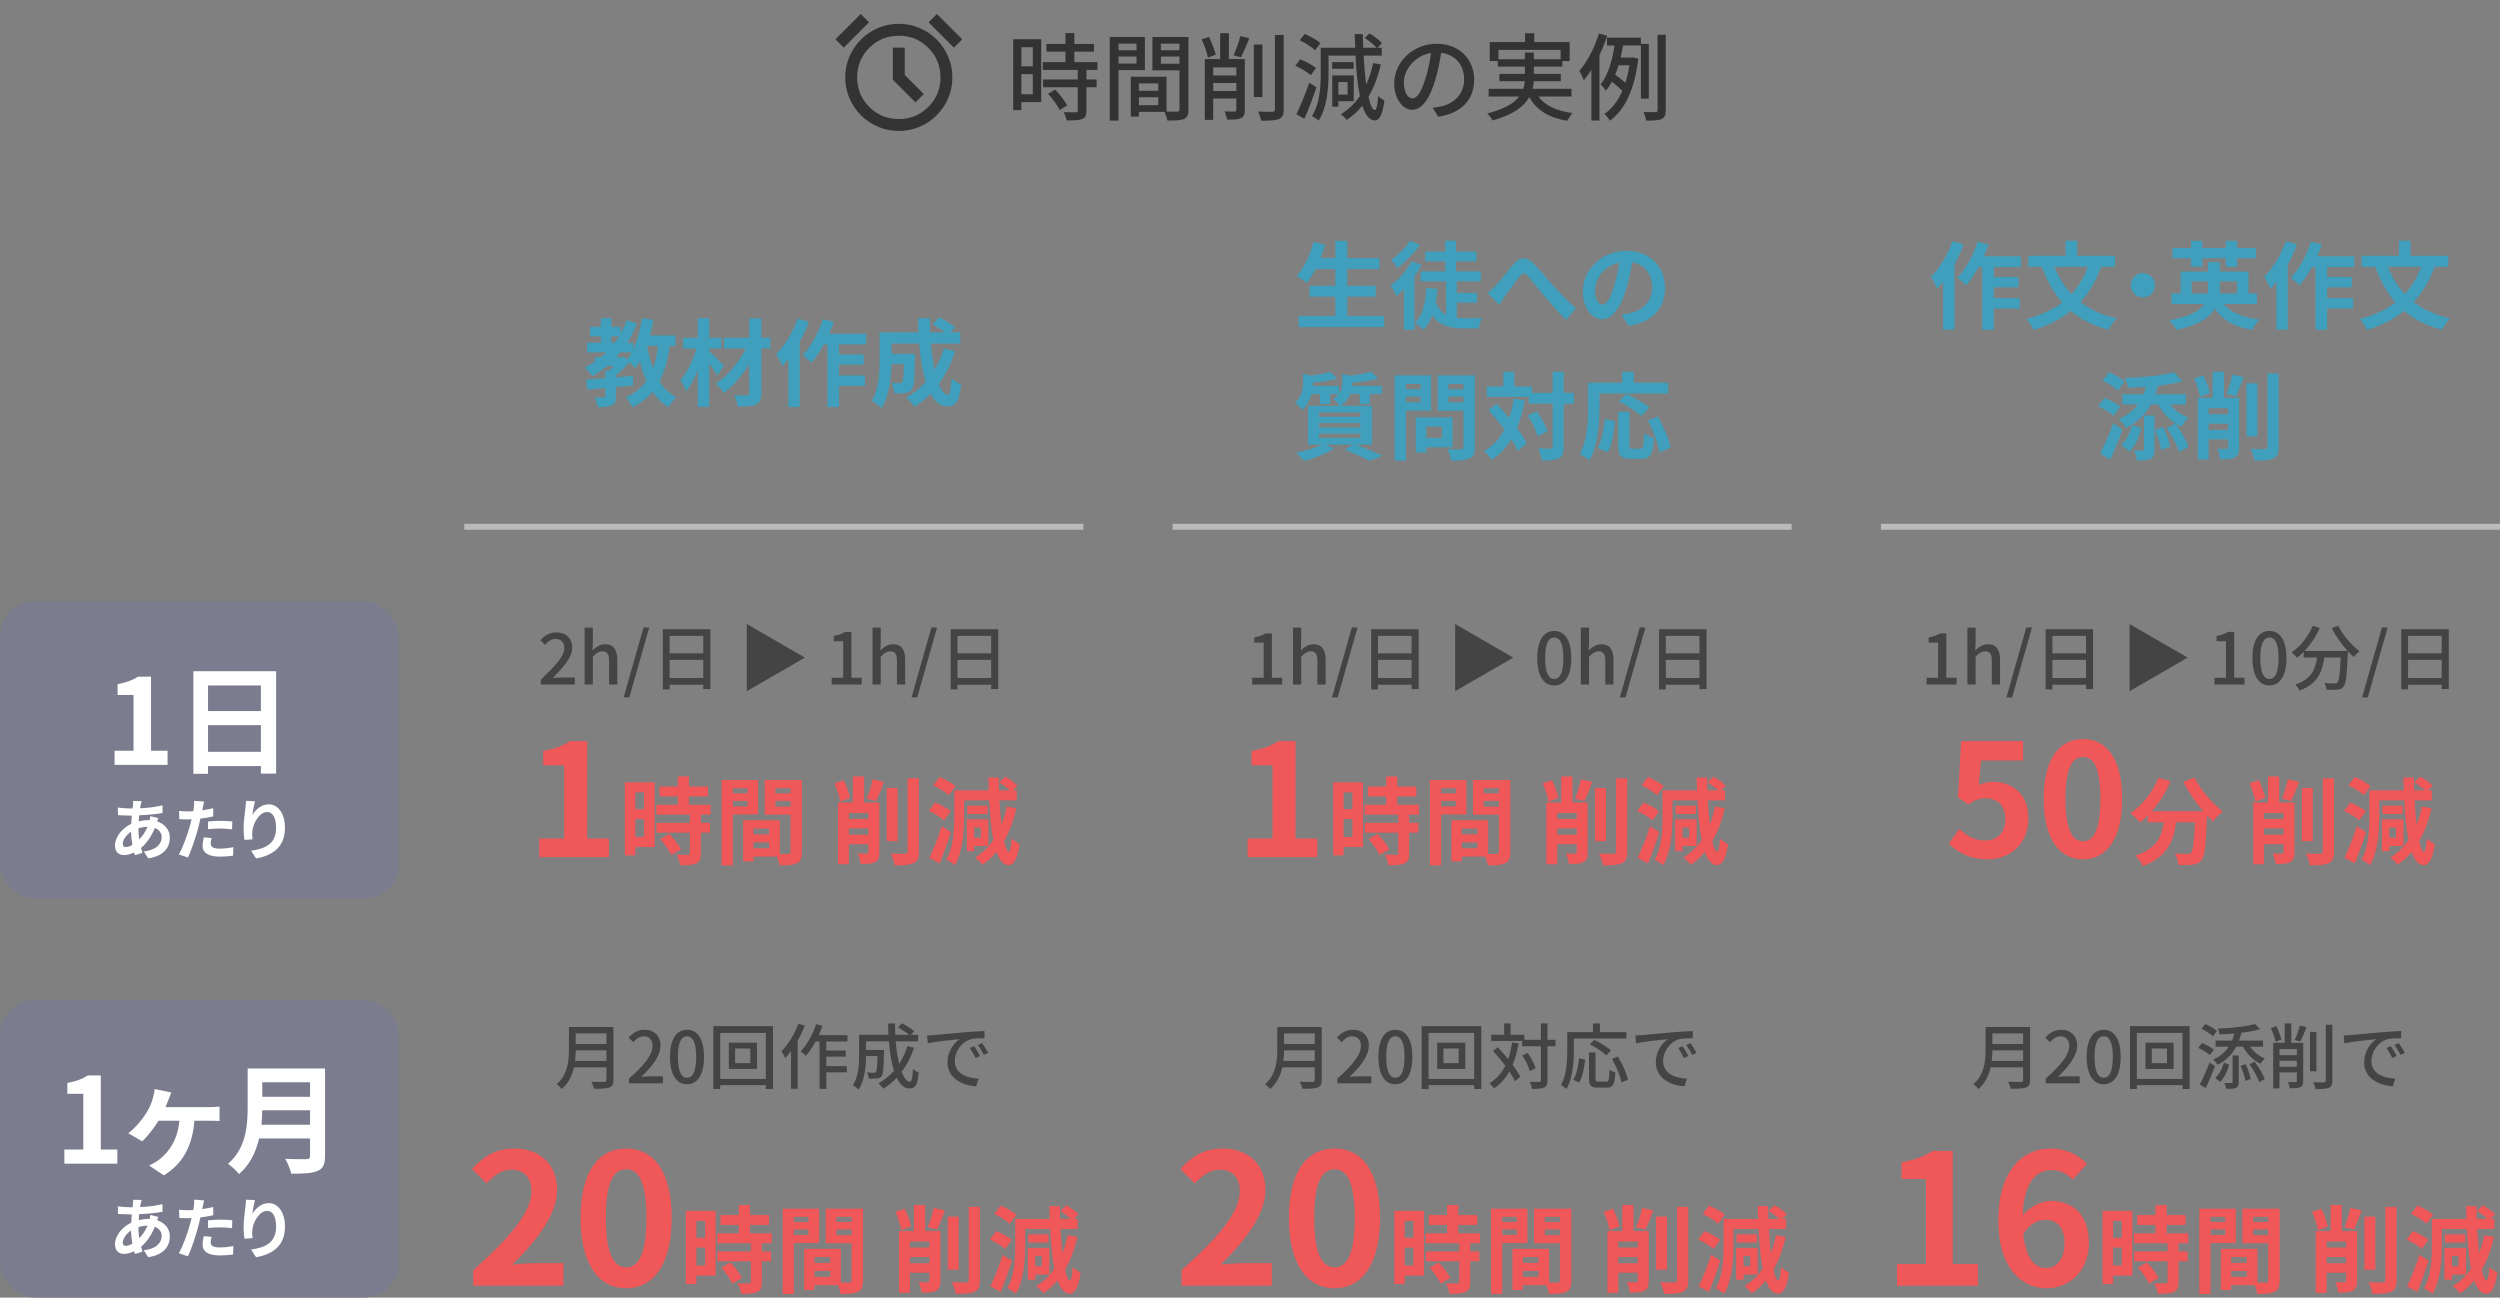 <svg width="420" height="218" viewBox="0 0 420 218" fill="none" xmlns="http://www.w3.org/2000/svg">
<rect x="0" y="0" width="420" height="218" fill="#808080" stroke="none"/>
<mask id="mask0_203_1284" style="mask-type:alpha" maskUnits="userSpaceOnUse" x="139" y="0" width="24" height="24">
<rect x="139" width="24" height="24" fill="#D9D9D9"/>
</mask>
<g mask="url(#mask0_203_1284)">
<path d="M151 22C149.75 22 148.579 21.763 147.487 21.288C146.395 20.813 145.445 20.171 144.637 19.363C143.829 18.554 143.187 17.604 142.712 16.513C142.237 15.421 142 14.25 142 13C142 11.75 142.237 10.579 142.712 9.488C143.187 8.396 143.829 7.446 144.637 6.638C145.445 5.829 146.395 5.188 147.487 4.713C148.579 4.238 149.75 4 151 4C152.25 4 153.42 4.238 154.512 4.713C155.604 5.188 156.554 5.829 157.362 6.638C158.17 7.446 158.812 8.396 159.287 9.488C159.762 10.579 160 11.75 160 13C160 14.25 159.762 15.421 159.287 16.513C158.812 17.604 158.17 18.554 157.362 19.363C156.554 20.171 155.604 20.813 154.512 21.288C153.42 21.763 152.25 22 151 22ZM153.8 17.2L155.2 15.8L152 12.6V8H150V13.4L153.8 17.2ZM144.6 2.35L146 3.75L141.75 8L140.35 6.6L144.6 2.35ZM157.4 2.35L161.65 6.6L160.25 8L156 3.75L157.4 2.35ZM151 20C152.95 20 154.604 19.321 155.962 17.963C157.32 16.604 158 14.95 158 13C158 11.05 157.32 9.396 155.962 8.038C154.604 6.679 152.95 6 151 6C149.05 6 147.395 6.679 146.037 8.038C144.679 9.396 144 11.05 144 13C144 14.95 144.679 16.604 146.037 17.963C147.395 19.321 149.05 20 151 20Z" fill="#333333"/>
</g>
<path d="M173.512 7.928H171.592V11.144H173.512V7.928ZM171.592 15.832H173.512V12.456H171.592V15.832ZM174.92 6.584V17.16H171.592V18.504H170.216V6.584H174.92ZM176.072 15.752L177.272 15.064C178.04 15.864 178.92 16.952 179.272 17.72L178.008 18.488C177.672 17.72 176.84 16.584 176.072 15.752ZM184.376 11.752H182.52V13.352H184.232V14.664H182.52V18.6C182.52 19.368 182.344 19.768 181.816 19.992C181.256 20.216 180.44 20.232 179.192 20.232C179.128 19.832 178.92 19.256 178.712 18.84C179.608 18.872 180.488 18.872 180.728 18.872C180.984 18.856 181.064 18.792 181.064 18.568V14.664H175.24V13.352H181.064V11.752H175.192V10.44H179V8.68H175.8V7.384H179V5.56H180.488V7.384H183.784V8.68H180.488V10.44H184.376V11.752ZM190.936 7.336H187.912V8.44H190.936V7.336ZM187.912 10.68H190.936V9.496H187.912V10.68ZM192.344 11.784H187.912V20.264H186.44V6.216H192.344V11.784ZM195.032 10.712H198.152V9.496H195.032V10.712ZM198.152 7.336H195.032V8.44H198.152V7.336ZM191.336 17.672H194.584V16.344H191.336V17.672ZM194.584 14.008H191.336V15.256H194.584V14.008ZM199.656 6.216V18.408C199.656 19.256 199.48 19.736 198.904 19.992C198.344 20.232 197.464 20.248 196.12 20.248C196.056 19.848 195.848 19.208 195.656 18.792H191.336V19.592H189.976V12.888H195.976V18.744C196.76 18.776 197.528 18.76 197.784 18.76C198.072 18.744 198.152 18.664 198.152 18.392V11.816H193.608V6.216H199.656ZM204.248 9.192L202.936 9.672C202.776 8.856 202.328 7.576 201.88 6.616L203.112 6.2C203.576 7.144 204.056 8.376 204.248 9.192ZM203.816 15.288H207.704V13.944H203.816V15.288ZM207.704 11.32H203.816V12.68H207.704V11.32ZM209.128 9.928V18.472C209.128 19.192 208.984 19.624 208.488 19.832C208.008 20.072 207.288 20.104 206.136 20.088C206.088 19.704 205.896 19.08 205.72 18.712C206.456 18.744 207.192 18.744 207.4 18.744C207.624 18.728 207.704 18.664 207.704 18.44V16.552H203.816V20.136H202.408V9.928H204.984V5.576H206.456V9.928H209.128ZM208.472 9.624L207.224 9.288C207.64 8.424 208.136 7.048 208.376 6.056L209.88 6.424C209.432 7.544 208.904 8.824 208.472 9.624ZM212.088 7.48V16.296H210.648V7.48H212.088ZM214.184 5.88H215.656V18.392C215.656 19.32 215.416 19.752 214.872 19.992C214.296 20.232 213.336 20.28 211.88 20.28C211.8 19.864 211.56 19.16 211.352 18.744C212.424 18.792 213.432 18.792 213.768 18.776C214.056 18.776 214.184 18.68 214.184 18.392V5.88ZM221.832 7.256L220.952 8.44C220.408 7.928 219.288 7.208 218.36 6.76L219.208 5.704C220.12 6.088 221.272 6.728 221.832 7.256ZM221.08 11.432L220.216 12.632C219.672 12.136 218.536 11.448 217.608 11.048L218.44 9.96C219.352 10.328 220.504 10.92 221.08 11.432ZM219.96 13.896L221.16 14.664C220.584 16.424 219.832 18.408 219.128 19.96L217.784 19.192C218.424 17.912 219.32 15.784 219.96 13.896ZM226.392 13.784H224.84V15.896H226.392V13.784ZM227.432 17H224.84V17.928H223.816V12.664H227.432V17ZM227.416 10.44V11.56H223.8V10.44H227.416ZM230.68 10.6L231.976 10.824C231.496 12.92 230.808 14.728 229.896 16.264C230.2 17.64 230.568 18.472 230.968 18.488C231.24 18.488 231.432 17.656 231.528 16.12C231.752 16.408 232.36 16.776 232.584 16.888C232.248 19.592 231.576 20.248 230.968 20.232C230.04 20.216 229.368 19.32 228.872 17.752C228.12 18.68 227.256 19.48 226.264 20.152C226.072 19.896 225.544 19.4 225.272 19.176C226.568 18.408 227.608 17.384 228.456 16.136C228.088 14.328 227.864 11.992 227.72 9.336H223.192V12.344C223.192 14.696 222.968 18.056 221.528 20.264C221.304 20.04 220.712 19.64 220.408 19.496C221.736 17.432 221.88 14.504 221.88 12.344V8.024H227.672C227.64 7.288 227.608 6.52 227.592 5.736H228.952C228.968 6.504 228.984 7.272 229.016 8.024H231.272C230.84 7.512 229.992 6.84 229.272 6.376L230.072 5.624C230.824 6.056 231.72 6.728 232.168 7.256L231.384 8.024H232.136V9.336H229.08C229.192 11.144 229.336 12.808 229.528 14.2C230.024 13.112 230.408 11.912 230.68 10.6ZM247.656 13.384C247.656 16.744 245.512 19.048 241.624 19.608L240.68 18.104C241.224 18.056 241.704 17.976 242.104 17.88C244.152 17.416 245.976 15.912 245.976 13.336C245.976 11.016 244.568 9.176 242.104 8.872C241.88 10.312 241.608 11.864 241.144 13.368C240.184 16.632 238.856 18.44 237.272 18.44C235.688 18.44 234.232 16.68 234.232 14.008C234.232 10.424 237.368 7.352 241.384 7.352C245.224 7.352 247.656 10.04 247.656 13.384ZM235.848 13.848C235.848 15.688 236.632 16.536 237.32 16.536C238.04 16.536 238.792 15.496 239.528 13.032C239.928 11.768 240.216 10.312 240.408 8.904C237.528 9.368 235.848 11.864 235.848 13.848ZM251.736 9.96H256.184V8.824H257.688V9.96H262.184V8.376H251.736V9.96ZM264.008 16.216H258.456C259.576 17.736 261.512 18.648 264.2 19C263.88 19.288 263.512 19.896 263.304 20.296C260.184 19.768 258.152 18.52 256.92 16.312C256.056 17.848 254.296 19.24 250.776 20.248C250.616 19.944 250.184 19.368 249.864 19.064C252.808 18.312 254.392 17.304 255.24 16.216H250.088V14.92H255.928C256.056 14.488 256.136 14.072 256.168 13.64H251.896V12.408H256.184V11.192H251.64V10.264H250.28V7.064H256.216V5.592H257.752V7.064H263.704V10.264H262.472V11.192H257.688V12.408H262.216V13.64H257.672C257.64 14.072 257.576 14.504 257.48 14.92H264.008V16.216ZM268.632 5.624L270.008 6.008C269.656 7.096 269.208 8.2 268.712 9.24V20.248H267.352V11.736C266.952 12.376 266.52 12.968 266.088 13.48C265.944 13.112 265.56 12.296 265.336 11.912C266.664 10.376 267.896 8.008 268.632 5.624ZM273.736 10.968H271.912C271.752 11.512 271.56 12.04 271.352 12.552C271.944 12.968 272.616 13.48 273.064 13.896C273.352 13.016 273.576 12.04 273.736 10.968ZM277 16.568H275.672V7.64H272.68C272.552 8.296 272.424 8.984 272.264 9.672H274.136L274.36 9.624L275.224 9.88C274.632 15.048 272.92 18.504 270.472 20.28C270.28 19.944 269.832 19.368 269.528 19.144C270.776 18.296 271.8 17 272.552 15.288C272.12 14.808 271.416 14.2 270.792 13.736C270.504 14.28 270.168 14.776 269.784 15.224C269.592 14.92 269.176 14.424 268.904 14.168C270.232 12.568 270.904 9.912 271.24 7.64H269.976V6.328H275.672V7.384H277V16.568ZM278.472 5.848H279.848V18.488C279.848 19.336 279.656 19.752 279.16 19.992C278.648 20.232 277.832 20.264 276.568 20.264C276.504 19.88 276.312 19.24 276.104 18.808C277.016 18.856 277.848 18.84 278.104 18.84C278.376 18.824 278.472 18.744 278.472 18.488V5.848Z" fill="#333333"/>
<path d="M110.56 58.12H108.736C108.96 59.448 109.28 60.696 109.712 61.848C110.112 60.76 110.384 59.512 110.56 58.12ZM104.448 60.008L104.784 59.912L105.344 60.36C105.616 60.024 105.872 59.64 106.112 59.208H104.208C103.984 59.48 103.76 59.752 103.52 60.008H104.448ZM102.72 56.504V57.576H103.248C103.504 57.224 103.744 56.872 103.968 56.504H102.72ZM113.472 58.12H112.528C112.192 60.488 111.648 62.44 110.8 64.072C111.52 65.208 112.448 66.136 113.632 66.744C113.2 67.128 112.608 67.88 112.32 68.408C111.216 67.752 110.336 66.888 109.616 65.832C108.736 66.888 107.632 67.752 106.24 68.456C106.064 68.008 105.504 67.128 105.152 66.728C106.656 66.056 107.76 65.16 108.592 63.992C108.144 63.016 107.792 61.928 107.504 60.744C107.264 61.144 107.024 61.512 106.768 61.848C106.56 61.608 106.112 61.192 105.712 60.872C105.072 61.624 104.256 62.44 103.472 63.064V63.384C104.432 63.32 105.408 63.224 106.368 63.144V64.776C105.408 64.872 104.432 64.952 103.472 65.032V66.6C103.472 67.416 103.328 67.848 102.752 68.12C102.176 68.376 101.44 68.392 100.448 68.392C100.368 67.896 100.128 67.224 99.904 66.776C100.512 66.792 101.216 66.792 101.408 66.792C101.616 66.776 101.68 66.728 101.68 66.552V65.192C100.576 65.288 99.552 65.384 98.672 65.464L98.48 63.768C99.376 63.704 100.48 63.624 101.68 63.528V62.28H102.304C102.576 62.04 102.864 61.768 103.136 61.48H102C101.216 62.136 100.4 62.712 99.52 63.208C99.264 62.84 98.624 62.104 98.24 61.752C98.832 61.464 99.392 61.128 99.92 60.776V60.008H100.944C101.248 59.752 101.536 59.48 101.824 59.208H98.608V57.576H100.944V56.504H99.136V54.904H100.944V53.448H102.72V54.904H104.272V55.992C104.656 55.32 104.992 54.584 105.28 53.832L107.04 54.328C106.576 55.496 106.016 56.568 105.376 57.576H106.384V58.664C107.088 57.176 107.568 55.336 107.856 53.448L109.776 53.736C109.616 54.632 109.44 55.512 109.216 56.36H113.472V58.12ZM121.616 61.448L120.512 63.064C120.192 62.552 119.68 61.832 119.152 61.144V68.376H117.232V62.184C116.672 63.576 116.016 64.872 115.28 65.768C115.088 65.176 114.64 64.376 114.304 63.864C115.44 62.584 116.448 60.472 116.992 58.552H114.768V56.744H117.232V53.448H119.152V56.744H121.168V58.552H119.152V58.984C119.792 59.512 121.264 61.048 121.616 61.448ZM129.424 56.744V58.552H127.904V66.04C127.904 67.144 127.664 67.64 127.008 67.944C126.368 68.264 125.344 68.312 123.968 68.312C123.888 67.768 123.6 66.92 123.328 66.392C124.208 66.424 125.2 66.424 125.472 66.424C125.76 66.408 125.872 66.328 125.872 66.04V61.176C124.688 63.08 123.152 64.856 121.616 66.024C121.296 65.528 120.736 64.856 120.24 64.456C122.224 63.208 124.144 60.872 125.296 58.552H121.616V56.744H125.872V53.48H127.904V56.744H129.424ZM134.032 53.512L135.888 54.088C135.472 55.208 134.944 56.344 134.352 57.416V68.376H132.432V60.376C132.096 60.776 131.76 61.176 131.44 61.528C131.264 61.064 130.72 59.976 130.384 59.496C131.84 58.056 133.232 55.784 134.032 53.512ZM145.504 57.864H140.96V59.544H145.104V61.272H140.96V63.08H145.312V64.84H140.96V68.392H139.008V57.864H138.4C137.76 59.048 137.024 60.136 136.304 60.968C136 60.616 135.248 59.944 134.848 59.64C136.256 58.2 137.52 55.896 138.24 53.608L140.08 54.072C139.856 54.744 139.6 55.4 139.296 56.056H145.504V57.864ZM158.56 58.552L160.464 59.016C159.808 61.096 158.864 62.952 157.712 64.504C158.176 65.656 158.688 66.328 159.2 66.328C159.584 66.328 159.776 65.528 159.856 63.528C160.288 63.976 160.96 64.392 161.472 64.6C161.168 67.56 160.528 68.264 159.04 68.264C157.92 68.264 157.04 67.464 156.336 66.152C155.52 67 154.624 67.72 153.632 68.328C153.344 67.912 152.656 67.128 152.256 66.76C153.488 66.088 154.592 65.208 155.52 64.168C154.976 62.36 154.624 60.12 154.416 57.72H149.776V59.432H153.728C153.728 59.432 153.712 59.928 153.712 60.152C153.664 63.512 153.568 64.936 153.2 65.4C152.896 65.816 152.576 65.96 152.096 66.04C151.68 66.104 150.992 66.104 150.256 66.088C150.224 65.528 150.016 64.792 149.728 64.312C150.304 64.36 150.848 64.376 151.104 64.376C151.328 64.376 151.456 64.344 151.584 64.184C151.744 63.96 151.808 63.192 151.856 61.176H149.776C149.712 63.512 149.376 66.632 148.064 68.584C147.728 68.216 146.88 67.512 146.448 67.288C147.664 65.368 147.776 62.584 147.776 60.504V55.832H154.304C154.272 55.048 154.24 54.264 154.24 53.464H156.24C156.224 54.264 156.24 55.048 156.272 55.832H158.72C158.128 55.352 157.328 54.84 156.672 54.44L157.824 53.304C158.704 53.752 159.872 54.488 160.432 55.016L159.664 55.832H161.328V57.72H156.384C156.528 59.32 156.752 60.824 157.024 62.104C157.648 61.032 158.176 59.848 158.56 58.552Z" fill="#3F9FBC"/>
<line x1="78" y1="88.5" x2="182" y2="88.5" stroke="#BBBBBB"/>
<path d="M90.86 115V114.196C93.32 111.784 94.808 110.248 94.808 108.904C94.808 107.968 94.304 107.344 93.308 107.344C92.612 107.344 92.036 107.788 91.568 108.328L90.788 107.56C91.544 106.744 92.324 106.24 93.476 106.24C95.096 106.24 96.14 107.272 96.14 108.832C96.14 110.404 94.712 111.988 92.876 113.908C93.32 113.86 93.884 113.824 94.316 113.824H96.56V115H90.86ZM98.22 115V105.436H99.6V107.968L99.54 109.276C100.116 108.724 100.776 108.232 101.676 108.232C103.08 108.232 103.704 109.168 103.704 110.848V115H102.324V111.016C102.324 109.876 101.988 109.42 101.208 109.42C100.596 109.42 100.176 109.732 99.6 110.32V115H98.22ZM104.773 117.16L108.109 105.412H109.069L105.733 117.16H104.773ZM112.497 113.908H118.149V110.86H112.497V113.908ZM118.149 106.828H112.497V109.756H118.149V106.828ZM111.357 105.7H119.337V115.768H118.149V115.036H112.497V115.816H111.357V105.7ZM135.232 110.476L125.464 116.116V104.836L135.232 110.476ZM139.727 115V113.86H141.659V107.716H140.075V106.84C140.903 106.684 141.491 106.48 141.995 106.156H143.039V113.86H144.767V115H139.727ZM146.583 115V105.436H147.963V107.968L147.903 109.276C148.479 108.724 149.139 108.232 150.039 108.232C151.443 108.232 152.067 109.168 152.067 110.848V115H150.687V111.016C150.687 109.876 150.351 109.42 149.571 109.42C148.959 109.42 148.539 109.732 147.963 110.32V115H146.583ZM153.136 117.16L156.472 105.412H157.432L154.096 117.16H153.136ZM160.86 113.908H166.512V110.86H160.86V113.908ZM166.512 106.828H160.86V109.756H166.512V106.828ZM159.72 105.7H167.7V115.768H166.512V115.036H160.86V115.816H159.72V105.7Z" fill="#444444"/>
<path d="M90.601 144V140.87H94.782V128.562H91.258V126.169C93.204 125.801 94.546 125.301 95.782 124.512H98.648V140.87H102.304V144H90.601ZM108.203 133.12H106.731V135.936H108.203V133.12ZM106.731 140.608H108.203V137.6H106.731V140.608ZM109.979 131.424V142.304H106.731V143.712H104.971V131.424H109.979ZM110.923 140.96L112.443 140.08C113.179 140.864 114.043 141.92 114.379 142.704L112.747 143.648C112.459 142.912 111.643 141.776 110.923 140.96ZM119.387 136.864H117.739V138.24H119.275V139.888H117.739V143.376C117.739 144.288 117.563 144.768 116.939 145.056C116.315 145.328 115.451 145.376 114.267 145.376C114.203 144.848 113.915 144.096 113.659 143.584C114.427 143.616 115.323 143.616 115.563 143.616C115.819 143.616 115.899 143.552 115.899 143.328V139.888H110.283V138.24H115.899V136.864H110.251V135.2H113.867V133.792H110.795V132.128H113.867V130.448H115.739V132.128H118.939V133.792H115.739V135.2H119.387V136.864ZM125.579 132.432H123.115V133.28H125.579V132.432ZM123.115 135.472H125.579V134.56H123.115V135.472ZM127.355 136.832H123.115V145.392H121.227V131.056H127.355V136.832ZM130.267 135.504H132.811V134.56H130.267V135.504ZM132.811 132.432H130.267V133.28H132.811V132.432ZM126.571 142.512H129.211V141.52H126.571V142.512ZM129.211 140.16V139.2H126.571V140.16H129.211ZM134.731 131.056V143.136C134.731 144.16 134.523 144.72 133.883 145.024C133.259 145.344 132.331 145.392 130.955 145.392C130.907 144.992 130.731 144.4 130.539 143.904H126.571V144.72H124.843V137.808H125.627V137.792L131.003 137.808V143.472C131.627 143.488 132.219 143.488 132.427 143.472C132.715 143.472 132.811 143.376 132.811 143.12V136.864H128.459V131.056H134.731ZM142.82 134.048L141.172 134.672C141.028 133.856 140.596 132.544 140.18 131.6L141.732 131.056C142.196 132 142.644 133.232 142.82 134.048ZM142.612 140.224H145.892V139.184H142.612V140.224ZM145.892 136.592H142.612V137.584H145.892V136.592ZM147.732 134.816V143.168C147.732 144.048 147.572 144.544 146.996 144.848C146.452 145.136 145.7 145.168 144.58 145.168C144.516 144.656 144.292 143.872 144.068 143.392C144.692 143.424 145.38 143.424 145.604 143.424C145.812 143.408 145.892 143.344 145.892 143.136V141.824H142.612V145.2H140.788V134.816H143.284V130.448H145.172V134.816H147.732ZM147.188 134.576L145.604 134.176C145.988 133.28 146.404 131.92 146.612 130.928L148.5 131.344C148.084 132.512 147.588 133.76 147.188 134.576ZM150.804 132.384V141.312H148.964V132.384H150.804ZM152.484 130.752H154.372V143.056C154.372 144.176 154.148 144.688 153.492 145.008C152.836 145.328 151.764 145.392 150.308 145.376C150.228 144.832 149.94 143.952 149.652 143.408C150.692 143.456 151.716 143.456 152.052 143.456C152.356 143.44 152.484 143.344 152.484 143.04V130.752ZM160.516 132.064L159.38 133.6C158.852 133.072 157.716 132.352 156.788 131.936L157.86 130.528C158.756 130.912 159.94 131.552 160.516 132.064ZM159.732 136.288L158.612 137.824C158.084 137.312 156.948 136.64 156.052 136.24L157.092 134.832C158.004 135.184 159.156 135.776 159.732 136.288ZM158.212 138.8L159.748 139.792C159.204 141.552 158.516 143.456 157.86 145.056L156.132 144.112C156.74 142.832 157.604 140.736 158.212 138.8ZM164.772 139.024H163.668V140.736H164.772V139.024ZM166.036 142.128H163.668V142.992H162.42V137.648H166.036V142.128ZM165.908 135.36V136.752H162.5V135.36H165.908ZM169.124 135.504L170.756 135.808C170.276 137.888 169.588 139.728 168.676 141.296C168.932 142.432 169.204 143.088 169.492 143.104C169.716 143.12 169.876 142.304 169.956 140.832C170.26 141.2 170.996 141.664 171.3 141.808C170.9 144.72 170.116 145.344 169.46 145.344C168.58 145.328 167.908 144.544 167.412 143.12C166.724 143.952 165.94 144.672 165.076 145.28C164.82 144.96 164.196 144.352 163.828 144.064C165.06 143.312 166.068 142.336 166.884 141.136C166.532 139.36 166.308 137.088 166.18 134.464H161.972V137.248C161.972 139.648 161.748 143.136 160.404 145.376C160.1 145.072 159.38 144.592 158.98 144.416C160.196 142.352 160.308 139.408 160.308 137.248V132.784H166.1C166.068 132.08 166.052 131.36 166.036 130.624H167.78C167.78 131.36 167.796 132.08 167.828 132.784H169.636C169.172 132.336 168.484 131.808 167.86 131.44L168.884 130.48C169.604 130.88 170.516 131.52 170.932 132.016L170.148 132.784H170.804V134.464H167.908C167.988 135.952 168.1 137.328 168.244 138.528C168.612 137.6 168.9 136.592 169.124 135.504Z" fill="#EF5759"/>
<path d="M96.612 178.232H101.88V176.456H96.72C96.72 177.008 96.684 177.608 96.612 178.232ZM101.88 173.612H96.72V175.388H101.88V173.612ZM103.056 172.532V181.436C103.056 182.156 102.864 182.504 102.384 182.684C101.88 182.888 101.064 182.912 99.816 182.912C99.744 182.588 99.528 182.048 99.336 181.736C100.272 181.784 101.232 181.772 101.52 181.76C101.784 181.76 101.88 181.664 101.88 181.412V179.312H96.432C96.12 180.656 95.52 181.988 94.38 182.96C94.212 182.72 93.78 182.312 93.528 182.144C95.4 180.536 95.58 178.184 95.58 176.3V172.532H103.056ZM105.684 182V181.196C108.288 178.892 109.632 177.176 109.632 175.724C109.632 174.764 109.128 174.104 108.132 174.104C107.436 174.104 106.86 174.548 106.392 175.088L105.612 174.32C106.368 173.492 107.148 173 108.3 173C109.92 173 110.964 174.056 110.964 175.652C110.964 177.356 109.608 179.12 107.736 180.908C108.192 180.86 108.744 180.824 109.176 180.824H111.384V182H105.684ZM115.42 182.156C113.692 182.156 112.564 180.62 112.564 177.548C112.564 174.488 113.692 173 115.42 173C117.148 173 118.276 174.5 118.276 177.548C118.276 180.62 117.148 182.156 115.42 182.156ZM115.42 181.064C116.32 181.064 116.956 180.104 116.956 177.548C116.956 175.016 116.32 174.092 115.42 174.092C114.52 174.092 113.884 175.016 113.884 177.548C113.884 180.104 114.52 181.064 115.42 181.064ZM126.056 178.604V176.156H123.5V178.604H126.056ZM122.444 175.172H127.172V179.576H122.444V175.172ZM120.992 181.256H128.66V173.528H120.992V181.256ZM119.84 172.388H129.86V182.948H128.66V182.3H120.992V182.948H119.84V172.388ZM134.132 171.98L135.2 172.316C134.876 173.156 134.468 174.02 134.012 174.824V182.924H132.884V176.588C132.572 177.02 132.236 177.416 131.9 177.764C131.792 177.488 131.468 176.864 131.276 176.612C132.416 175.484 133.484 173.732 134.132 171.98ZM142.376 174.968H138.824V176.492H142.088V177.512H138.824V179.108H142.256V180.152H138.824V182.936H137.684V174.968H137.012C136.508 175.904 135.956 176.744 135.38 177.38C135.2 177.188 134.768 176.792 134.516 176.624C135.572 175.52 136.532 173.792 137.108 172.064L138.176 172.352C137.984 172.868 137.78 173.396 137.552 173.9H142.376V174.968ZM152.432 175.748L153.56 176.024C153.056 177.572 152.348 178.928 151.472 180.08C151.88 181.1 152.348 181.724 152.852 181.724C153.164 181.724 153.308 181.112 153.38 179.564C153.644 179.828 154.04 180.08 154.34 180.188C154.16 182.3 153.752 182.864 152.768 182.864C151.892 182.864 151.196 182.192 150.656 181.064C149.972 181.784 149.216 182.396 148.388 182.9C148.22 182.66 147.824 182.192 147.572 181.988C148.568 181.436 149.456 180.74 150.188 179.888C149.756 178.532 149.48 176.816 149.336 174.944H145.496V176.396H148.508V176.828C148.448 179.432 148.388 180.464 148.136 180.8C147.92 181.052 147.692 181.148 147.368 181.184C147.068 181.232 146.528 181.232 145.952 181.208C145.928 180.884 145.82 180.452 145.652 180.164C146.144 180.212 146.612 180.224 146.804 180.224C146.972 180.224 147.092 180.188 147.176 180.08C147.308 179.912 147.38 179.228 147.416 177.416H145.496C145.484 179.12 145.28 181.52 144.224 183.068C144.032 182.84 143.54 182.444 143.288 182.3C144.248 180.86 144.332 178.796 144.332 177.248V173.852H149.264C149.228 173.228 149.204 172.58 149.204 171.944H150.38C150.368 172.592 150.38 173.228 150.416 173.852H152.732C152.264 173.456 151.484 172.94 150.848 172.592L151.52 171.908C152.228 172.28 153.128 172.832 153.596 173.24L153.02 173.852H154.244V174.944H150.476C150.596 176.372 150.788 177.668 151.064 178.736C151.64 177.848 152.084 176.852 152.432 175.748ZM155.744 173.96C156.2 173.948 156.62 173.924 156.86 173.9C157.736 173.816 159.872 173.612 162.08 173.42C163.364 173.312 164.564 173.24 165.392 173.216V174.428C164.72 174.428 163.676 174.44 163.052 174.596C161.456 175.076 160.4 176.792 160.4 178.208C160.4 180.392 162.44 181.124 164.42 181.208L163.988 182.492C161.636 182.372 159.176 181.112 159.176 178.472C159.176 176.66 160.244 175.208 161.216 174.572C160.004 174.692 157.208 174.98 155.864 175.268L155.744 173.96ZM163.664 175.76C163.952 176.18 164.396 176.912 164.648 177.416L163.904 177.752C163.616 177.14 163.304 176.588 162.944 176.072L163.664 175.76ZM164.996 175.244C165.284 175.652 165.752 176.372 166.016 176.876L165.284 177.224C164.972 176.612 164.66 176.084 164.276 175.568L164.996 175.244Z" fill="#444444"/>
<path d="M79.503 216V213.402C85.647 207.9 89.284 203.652 89.284 200.168C89.284 197.875 88.061 196.5 85.891 196.5C84.241 196.5 82.896 197.57 81.735 198.823L79.289 196.378C81.368 194.146 83.385 192.954 86.472 192.954C90.751 192.954 93.594 195.705 93.594 199.923C93.594 204.019 90.201 208.42 86.075 212.455C87.206 212.332 88.703 212.21 89.773 212.21H94.663V216H79.503ZM105.204 216.428C100.589 216.428 97.532 212.393 97.532 204.599C97.532 196.775 100.589 192.954 105.204 192.954C109.819 192.954 112.845 196.806 112.845 204.599C112.845 212.393 109.819 216.428 105.204 216.428ZM105.204 212.913C107.16 212.913 108.597 210.957 108.597 204.599C108.597 198.273 107.16 196.439 105.204 196.439C103.248 196.439 101.781 198.273 101.781 204.599C101.781 210.957 103.248 212.913 105.204 212.913ZM118.458 205.12H116.986V207.936H118.458V205.12ZM116.986 212.608H118.458V209.6H116.986V212.608ZM120.234 203.424V214.304H116.986V215.712H115.226V203.424H120.234ZM121.178 212.96L122.698 212.08C123.434 212.864 124.298 213.92 124.634 214.704L123.002 215.648C122.714 214.912 121.898 213.776 121.178 212.96ZM129.642 208.864H127.994V210.24H129.53V211.888H127.994V215.376C127.994 216.288 127.818 216.768 127.194 217.056C126.57 217.328 125.706 217.376 124.522 217.376C124.458 216.848 124.17 216.096 123.914 215.584C124.682 215.616 125.578 215.616 125.818 215.616C126.074 215.616 126.154 215.552 126.154 215.328V211.888H120.538V210.24H126.154V208.864H120.506V207.2H124.122V205.792H121.05V204.128H124.122V202.448H125.994V204.128H129.194V205.792H125.994V207.2H129.642V208.864ZM135.834 204.432H133.37V205.28H135.834V204.432ZM133.37 207.472H135.834V206.56H133.37V207.472ZM137.61 208.832H133.37V217.392H131.482V203.056H137.61V208.832ZM140.522 207.504H143.066V206.56H140.522V207.504ZM143.066 204.432H140.522V205.28H143.066V204.432ZM136.826 214.512H139.466V213.52H136.826V214.512ZM139.466 212.16V211.2H136.826V212.16H139.466ZM144.986 203.056V215.136C144.986 216.16 144.778 216.72 144.138 217.024C143.514 217.344 142.586 217.392 141.21 217.392C141.162 216.992 140.986 216.4 140.794 215.904H136.826V216.72H135.098V209.808H135.882V209.792L141.258 209.808V215.472C141.882 215.488 142.474 215.488 142.682 215.472C142.97 215.472 143.066 215.376 143.066 215.12V208.864H138.714V203.056H144.986ZM153.075 206.048L151.427 206.672C151.283 205.856 150.851 204.544 150.435 203.6L151.987 203.056C152.451 204 152.899 205.232 153.075 206.048ZM152.867 212.224H156.147V211.184H152.867V212.224ZM156.147 208.592H152.867V209.584H156.147V208.592ZM157.987 206.816V215.168C157.987 216.048 157.827 216.544 157.251 216.848C156.707 217.136 155.955 217.168 154.835 217.168C154.771 216.656 154.547 215.872 154.323 215.392C154.947 215.424 155.635 215.424 155.859 215.424C156.067 215.408 156.147 215.344 156.147 215.136V213.824H152.867V217.2H151.043V206.816H153.539V202.448H155.427V206.816H157.987ZM157.443 206.576L155.859 206.176C156.243 205.28 156.659 203.92 156.867 202.928L158.755 203.344C158.339 204.512 157.843 205.76 157.443 206.576ZM161.059 204.384V213.312H159.219V204.384H161.059ZM162.739 202.752H164.627V215.056C164.627 216.176 164.403 216.688 163.747 217.008C163.091 217.328 162.019 217.392 160.563 217.376C160.483 216.832 160.195 215.952 159.907 215.408C160.947 215.456 161.971 215.456 162.307 215.456C162.611 215.44 162.739 215.344 162.739 215.04V202.752ZM170.771 204.064L169.635 205.6C169.107 205.072 167.971 204.352 167.043 203.936L168.115 202.528C169.011 202.912 170.195 203.552 170.771 204.064ZM169.987 208.288L168.867 209.824C168.339 209.312 167.203 208.64 166.307 208.24L167.347 206.832C168.259 207.184 169.411 207.776 169.987 208.288ZM168.467 210.8L170.003 211.792C169.459 213.552 168.771 215.456 168.115 217.056L166.387 216.112C166.995 214.832 167.859 212.736 168.467 210.8ZM175.027 211.024H173.923V212.736H175.027V211.024ZM176.291 214.128H173.923V214.992H172.675V209.648H176.291V214.128ZM176.163 207.36V208.752H172.755V207.36H176.163ZM179.379 207.504L181.011 207.808C180.531 209.888 179.843 211.728 178.931 213.296C179.187 214.432 179.459 215.088 179.747 215.104C179.971 215.12 180.131 214.304 180.211 212.832C180.515 213.2 181.251 213.664 181.555 213.808C181.155 216.72 180.371 217.344 179.715 217.344C178.835 217.328 178.163 216.544 177.667 215.12C176.979 215.952 176.195 216.672 175.331 217.28C175.075 216.96 174.451 216.352 174.083 216.064C175.315 215.312 176.323 214.336 177.139 213.136C176.787 211.36 176.563 209.088 176.435 206.464H172.227V209.248C172.227 211.648 172.003 215.136 170.659 217.376C170.355 217.072 169.635 216.592 169.235 216.416C170.451 214.352 170.563 211.408 170.563 209.248V204.784H176.355C176.323 204.08 176.307 203.36 176.291 202.624H178.035C178.035 203.36 178.051 204.08 178.083 204.784H179.891C179.427 204.336 178.739 203.808 178.115 203.44L179.139 202.48C179.859 202.88 180.771 203.52 181.187 204.016L180.403 204.784H181.059V206.464H178.163C178.243 207.952 178.355 209.328 178.499 210.528C178.867 209.6 179.155 208.592 179.379 207.504Z" fill="#EF5759"/>
<path d="M226.337 53.072H232.545V54.944H218.161V53.072H224.337V49.856H220.001V48.016H224.337V45.2H221.025C220.561 46.08 220.065 46.896 219.537 47.52C219.153 47.216 218.305 46.64 217.825 46.384C219.073 45.04 220.113 42.832 220.657 40.656L222.625 41.088C222.401 41.856 222.145 42.608 221.873 43.344H224.337V40.464H226.337V43.344H231.729V45.2H226.337V48.016H231.121V49.856H226.337V53.072ZM236.881 40.464L238.561 41.136C237.569 42.512 236.081 44.064 234.753 45.024C234.513 44.64 234.033 43.984 233.745 43.648C234.897 42.848 236.225 41.504 236.881 40.464ZM237.169 43.888L238.833 44.496C238.497 45.152 238.097 45.792 237.633 46.416V55.408H235.857V48.576C235.441 49.008 235.025 49.408 234.609 49.76C234.433 49.344 233.905 48.384 233.601 47.984C234.961 46.976 236.353 45.424 237.169 43.888ZM244.737 50.832V53.392C245.137 53.44 245.537 53.456 245.953 53.456C246.465 53.456 248.289 53.456 248.977 53.424C248.721 53.84 248.497 54.672 248.433 55.168H245.793C243.585 55.168 241.841 54.72 240.609 52.976C240.273 53.952 239.793 54.752 239.169 55.424C238.881 55.12 238.113 54.48 237.697 54.24C239.009 52.976 239.489 50.864 239.633 48.384L241.489 48.528C241.425 49.344 241.329 50.096 241.201 50.816C241.617 51.824 242.193 52.464 242.929 52.848V47.264H238.673V45.584H242.801V43.904H239.425V42.272H242.801V40.448H244.609V42.272H248.033V43.904H244.609V45.584H248.769V47.264H244.737V49.2H248.129V50.832H244.737ZM249.905 49.232C250.385 48.864 250.785 48.496 251.265 47.984C252.001 47.216 253.233 45.568 254.225 44.416C255.345 43.152 256.385 43.04 257.553 44.176C258.641 45.232 259.921 46.88 260.865 47.904C261.889 49.024 263.249 50.464 264.769 51.824L263.121 53.744C261.969 52.656 260.609 51.104 259.601 49.92C258.609 48.736 257.409 47.216 256.657 46.368C256.097 45.744 255.793 45.824 255.329 46.416C254.689 47.216 253.553 48.8 252.865 49.712C252.497 50.24 252.129 50.816 251.857 51.232L249.905 49.232ZM279.723 48.368C279.723 51.744 277.659 54.128 273.627 54.752L272.427 52.848C273.035 52.784 273.483 52.688 273.915 52.592C275.963 52.112 277.563 50.64 277.563 48.304C277.563 46.096 276.363 44.448 274.203 44.08C273.979 45.44 273.707 46.912 273.243 48.416C272.283 51.648 270.907 53.632 269.163 53.632C267.387 53.632 265.915 51.68 265.915 48.976C265.915 45.28 269.115 42.128 273.259 42.128C277.227 42.128 279.723 44.88 279.723 48.368ZM267.963 48.768C267.963 50.384 268.603 51.168 269.227 51.168C269.899 51.168 270.523 50.16 271.179 48C271.547 46.816 271.851 45.456 272.027 44.128C269.387 44.672 267.963 47.008 267.963 48.768ZM221.592 72.848V73.552H228.536V72.848H221.592ZM221.592 71.088V71.776H228.536V71.088H221.592ZM221.592 69.312V70H228.536V69.312H221.592ZM230.472 74.704H227.704C229.336 75.28 231.176 76.048 232.264 76.576L230.056 77.424C229.144 76.896 227.512 76.144 225.896 75.536L227.336 74.704H222.664L224.12 75.344C222.792 76.208 220.744 76.992 219.128 77.44C218.792 77.072 218.12 76.384 217.72 76.048C219.272 75.76 221.016 75.248 222.12 74.704H219.752V68.176H225.064C224.824 67.776 224.296 67.232 223.96 67.008C224.36 66.752 224.664 66.48 224.888 66.208H223.448V67.872H221.752V66.208H220.344C220.104 67.12 219.656 68.096 218.808 68.864C218.552 68.512 217.944 67.904 217.56 67.68C218.728 66.624 218.92 65.312 218.92 64.256V62.8L220.136 63.104C221.384 62.96 222.664 62.72 223.464 62.464L224.632 63.584C223.48 63.936 221.96 64.16 220.568 64.272V64.352C220.568 64.496 220.568 64.672 220.552 64.832H224.952V66.128C225.416 65.52 225.512 64.88 225.512 64.272V62.816L226.792 63.12C228.12 62.96 229.512 62.72 230.376 62.464L231.528 63.6C230.296 63.952 228.648 64.16 227.16 64.288V64.368C227.16 64.512 227.16 64.672 227.144 64.832H232.152V66.208H230.136V67.888H228.44V66.208H226.824C226.552 66.912 226.072 67.6 225.256 68.176H230.472V74.704ZM238.648 64.512H236.2V65.376H238.648V64.512ZM236.2 67.568H238.648V66.656H236.2V67.568ZM240.424 69.008H236.2V77.392H234.312V63.056H240.424V69.008ZM242.264 71.68H239.624V73.568H242.264V71.68ZM244.04 75.136H239.624V76.032H237.848V70.112H244.04V75.136ZM243.336 67.584H245.864V66.656H243.336V67.584ZM245.864 64.496H243.336V65.376H245.864V64.496ZM247.784 63.056V75.12C247.784 76.176 247.576 76.72 246.904 77.024C246.248 77.344 245.24 77.392 243.768 77.392C243.704 76.848 243.4 75.952 243.128 75.44C244.056 75.504 245.144 75.488 245.448 75.472C245.752 75.472 245.864 75.376 245.864 75.088V69.024H241.528V63.056H247.784ZM254.312 66.992L256.168 67.232C255.864 68.96 255.432 70.512 254.856 71.888C255.56 72.816 256.136 73.712 256.504 74.48L254.984 75.776C254.728 75.2 254.36 74.528 253.896 73.808C253.048 75.216 251.96 76.368 250.616 77.264C250.392 76.88 249.736 76.128 249.336 75.776C250.824 74.912 251.928 73.68 252.744 72.144C251.896 71.008 250.952 69.872 250.072 68.896L251.432 67.824C252.12 68.56 252.84 69.376 253.544 70.224C253.88 69.232 254.136 68.16 254.312 66.992ZM256.664 69.824L258.184 69.088C258.936 70.144 259.704 71.52 259.96 72.464L258.312 73.312C258.072 72.368 257.384 70.912 256.664 69.824ZM264.424 66V67.824H262.712V75.024C262.712 76.096 262.52 76.656 261.912 76.96C261.304 77.296 260.36 77.376 259.032 77.376C258.968 76.816 258.696 75.904 258.424 75.328C259.32 75.376 260.184 75.36 260.456 75.36C260.744 75.36 260.84 75.28 260.84 75.024V67.824H256.824V66.672H249.784V64.912H252.568V62.464H254.392V64.912H257.352V66H260.84V62.448H262.712V66H264.424ZM268.712 66.112V68.336C268.712 70.912 268.472 74.864 267.032 77.36C266.68 77.04 265.832 76.496 265.384 76.288C266.696 74 266.808 70.64 266.808 68.336V64.304H272.504V62.464H274.488V64.304H280.264V66.112H268.712ZM277.112 68.48L275.736 69.904C274.968 69.152 273.288 68.08 271.976 67.408L273.24 66.16C274.52 66.768 276.248 67.728 277.112 68.48ZM270.12 76L268.424 75.248C269.096 74.032 269.432 72.176 269.592 70.4L271.304 70.768C271.128 72.608 270.84 74.72 270.12 76ZM274.264 75.392H275.56C276.04 75.392 276.136 75.024 276.2 72.816C276.6 73.152 277.384 73.456 277.88 73.584C277.704 76.32 277.224 77.088 275.736 77.088H273.96C272.264 77.088 271.864 76.528 271.864 74.752V69.168H273.752V74.736C273.752 75.312 273.816 75.392 274.264 75.392ZM276.84 70.64L278.536 69.984C279.48 71.648 280.408 73.76 280.664 75.216L278.792 75.984C278.584 74.56 277.752 72.336 276.84 70.64Z" fill="#3F9FBC"/>
<line x1="197" y1="88.5" x2="301" y2="88.5" stroke="#BBBBBB"/>
<path d="M210.364 115V113.86H212.296V107.956H210.712V107.08C211.54 106.936 212.128 106.72 212.632 106.408H213.676V113.86H215.404V115H210.364ZM217.22 115V105.436H218.6V107.968L218.54 109.276C219.116 108.724 219.776 108.232 220.676 108.232C222.08 108.232 222.704 109.168 222.704 110.848V115H221.324V111.016C221.324 109.876 220.988 109.42 220.208 109.42C219.596 109.42 219.176 109.732 218.6 110.32V115H217.22ZM223.773 117.16L227.109 105.412H228.069L224.733 117.16H223.773ZM231.497 113.908H237.149V110.86H231.497V113.908ZM237.149 106.828H231.497V109.756H237.149V106.828ZM230.357 105.7H238.337V115.768H237.149V115.036H231.497V115.816H230.357V105.7ZM254.232 110.476L244.464 116.116V104.836L254.232 110.476ZM261.115 115.156C259.387 115.156 258.259 113.62 258.259 110.548C258.259 107.488 259.387 106 261.115 106C262.843 106 263.971 107.5 263.971 110.548C263.971 113.62 262.843 115.156 261.115 115.156ZM261.115 114.064C262.015 114.064 262.651 113.104 262.651 110.548C262.651 108.016 262.015 107.092 261.115 107.092C260.215 107.092 259.579 108.016 259.579 110.548C259.579 113.104 260.215 114.064 261.115 114.064ZM265.583 115V105.436H266.963V107.968L266.903 109.276C267.479 108.724 268.139 108.232 269.039 108.232C270.443 108.232 271.067 109.168 271.067 110.848V115H269.687V111.016C269.687 109.876 269.351 109.42 268.571 109.42C267.959 109.42 267.539 109.732 266.963 110.32V115H265.583ZM272.136 117.16L275.472 105.412H276.432L273.096 117.16H272.136ZM279.86 113.908H285.512V110.86H279.86V113.908ZM285.512 106.828H279.86V109.756H285.512V106.828ZM278.72 105.7H286.7V115.768H285.512V115.036H279.86V115.816H278.72V105.7Z" fill="#444444"/>
<path d="M209.601 144V140.87H213.782V128.562H210.258V126.169C212.204 125.801 213.546 125.301 214.782 124.512H217.648V140.87H221.304V144H209.601ZM227.203 133.12H225.731V135.936H227.203V133.12ZM225.731 140.608H227.203V137.6H225.731V140.608ZM228.979 131.424V142.304H225.731V143.712H223.971V131.424H228.979ZM229.923 140.96L231.443 140.08C232.179 140.864 233.043 141.92 233.379 142.704L231.747 143.648C231.459 142.912 230.643 141.776 229.923 140.96ZM238.387 136.864H236.739V138.24H238.275V139.888H236.739V143.376C236.739 144.288 236.563 144.768 235.939 145.056C235.315 145.328 234.451 145.376 233.267 145.376C233.203 144.848 232.915 144.096 232.659 143.584C233.427 143.616 234.323 143.616 234.563 143.616C234.819 143.616 234.899 143.552 234.899 143.328V139.888H229.283V138.24H234.899V136.864H229.251V135.2H232.867V133.792H229.795V132.128H232.867V130.448H234.739V132.128H237.939V133.792H234.739V135.2H238.387V136.864ZM244.579 132.432H242.115V133.28H244.579V132.432ZM242.115 135.472H244.579V134.56H242.115V135.472ZM246.355 136.832H242.115V145.392H240.227V131.056H246.355V136.832ZM249.267 135.504H251.811V134.56H249.267V135.504ZM251.811 132.432H249.267V133.28H251.811V132.432ZM245.571 142.512H248.211V141.52H245.571V142.512ZM248.211 140.16V139.2H245.571V140.16H248.211ZM253.731 131.056V143.136C253.731 144.16 253.523 144.72 252.883 145.024C252.259 145.344 251.331 145.392 249.955 145.392C249.907 144.992 249.731 144.4 249.539 143.904H245.571V144.72H243.843V137.808H244.627V137.792L250.003 137.808V143.472C250.627 143.488 251.219 143.488 251.427 143.472C251.715 143.472 251.811 143.376 251.811 143.12V136.864H247.459V131.056H253.731ZM261.82 134.048L260.172 134.672C260.028 133.856 259.596 132.544 259.18 131.6L260.732 131.056C261.196 132 261.644 133.232 261.82 134.048ZM261.612 140.224H264.892V139.184H261.612V140.224ZM264.892 136.592H261.612V137.584H264.892V136.592ZM266.732 134.816V143.168C266.732 144.048 266.572 144.544 265.996 144.848C265.452 145.136 264.7 145.168 263.58 145.168C263.516 144.656 263.292 143.872 263.068 143.392C263.692 143.424 264.38 143.424 264.604 143.424C264.812 143.408 264.892 143.344 264.892 143.136V141.824H261.612V145.2H259.788V134.816H262.284V130.448H264.172V134.816H266.732ZM266.188 134.576L264.604 134.176C264.988 133.28 265.404 131.92 265.612 130.928L267.5 131.344C267.084 132.512 266.588 133.76 266.188 134.576ZM269.804 132.384V141.312H267.964V132.384H269.804ZM271.484 130.752H273.372V143.056C273.372 144.176 273.148 144.688 272.492 145.008C271.836 145.328 270.764 145.392 269.308 145.376C269.228 144.832 268.94 143.952 268.652 143.408C269.692 143.456 270.716 143.456 271.052 143.456C271.356 143.44 271.484 143.344 271.484 143.04V130.752ZM279.516 132.064L278.38 133.6C277.852 133.072 276.716 132.352 275.788 131.936L276.86 130.528C277.756 130.912 278.94 131.552 279.516 132.064ZM278.732 136.288L277.612 137.824C277.084 137.312 275.948 136.64 275.052 136.24L276.092 134.832C277.004 135.184 278.156 135.776 278.732 136.288ZM277.212 138.8L278.748 139.792C278.204 141.552 277.516 143.456 276.86 145.056L275.132 144.112C275.74 142.832 276.604 140.736 277.212 138.8ZM283.772 139.024H282.668V140.736H283.772V139.024ZM285.036 142.128H282.668V142.992H281.42V137.648H285.036V142.128ZM284.908 135.36V136.752H281.5V135.36H284.908ZM288.124 135.504L289.756 135.808C289.276 137.888 288.588 139.728 287.676 141.296C287.932 142.432 288.204 143.088 288.492 143.104C288.716 143.12 288.876 142.304 288.956 140.832C289.26 141.2 289.996 141.664 290.3 141.808C289.9 144.72 289.116 145.344 288.46 145.344C287.58 145.328 286.908 144.544 286.412 143.12C285.724 143.952 284.94 144.672 284.076 145.28C283.82 144.96 283.196 144.352 282.828 144.064C284.06 143.312 285.068 142.336 285.884 141.136C285.532 139.36 285.308 137.088 285.18 134.464H280.972V137.248C280.972 139.648 280.748 143.136 279.404 145.376C279.1 145.072 278.38 144.592 277.98 144.416C279.196 142.352 279.308 139.408 279.308 137.248V132.784H285.1C285.068 132.08 285.052 131.36 285.036 130.624H286.78C286.78 131.36 286.796 132.08 286.828 132.784H288.636C288.172 132.336 287.484 131.808 286.86 131.44L287.884 130.48C288.604 130.88 289.516 131.52 289.932 132.016L289.148 132.784H289.804V134.464H286.908C286.988 135.952 287.1 137.328 287.244 138.528C287.612 137.6 287.9 136.592 288.124 135.504Z" fill="#EF5759"/>
<path d="M215.612 178.232H220.88V176.456H215.72C215.72 177.008 215.684 177.608 215.612 178.232ZM220.88 173.612H215.72V175.388H220.88V173.612ZM222.056 172.532V181.436C222.056 182.156 221.864 182.504 221.384 182.684C220.88 182.888 220.064 182.912 218.816 182.912C218.744 182.588 218.528 182.048 218.336 181.736C219.272 181.784 220.232 181.772 220.52 181.76C220.784 181.76 220.88 181.664 220.88 181.412V179.312H215.432C215.12 180.656 214.52 181.988 213.38 182.96C213.212 182.72 212.78 182.312 212.528 182.144C214.4 180.536 214.58 178.184 214.58 176.3V172.532H222.056ZM224.684 182V181.196C227.288 178.892 228.632 177.176 228.632 175.724C228.632 174.764 228.128 174.104 227.132 174.104C226.436 174.104 225.86 174.548 225.392 175.088L224.612 174.32C225.368 173.492 226.148 173 227.3 173C228.92 173 229.964 174.056 229.964 175.652C229.964 177.356 228.608 179.12 226.736 180.908C227.192 180.86 227.744 180.824 228.176 180.824H230.384V182H224.684ZM234.42 182.156C232.692 182.156 231.564 180.62 231.564 177.548C231.564 174.488 232.692 173 234.42 173C236.148 173 237.276 174.5 237.276 177.548C237.276 180.62 236.148 182.156 234.42 182.156ZM234.42 181.064C235.32 181.064 235.956 180.104 235.956 177.548C235.956 175.016 235.32 174.092 234.42 174.092C233.52 174.092 232.884 175.016 232.884 177.548C232.884 180.104 233.52 181.064 234.42 181.064ZM245.056 178.604V176.156H242.5V178.604H245.056ZM241.444 175.172H246.172V179.576H241.444V175.172ZM239.992 181.256H247.66V173.528H239.992V181.256ZM238.84 172.388H248.86V182.948H247.66V182.3H239.992V182.948H238.84V172.388ZM254.032 175.136L255.124 175.28C254.896 176.636 254.572 177.836 254.128 178.892C254.668 179.624 255.124 180.32 255.412 180.896L254.512 181.652C254.296 181.184 253.972 180.62 253.576 180.032C252.928 181.184 252.076 182.12 250.984 182.852C250.84 182.636 250.456 182.192 250.228 181.988C251.404 181.28 252.268 180.296 252.892 179.06C252.244 178.184 251.524 177.308 250.84 176.564L251.62 175.928C252.196 176.528 252.796 177.224 253.372 177.92C253.66 177.08 253.876 176.156 254.032 175.136ZM261.328 174.692V175.772H259.972V181.496C259.972 182.18 259.816 182.504 259.432 182.708C259.024 182.888 258.376 182.936 257.368 182.936C257.32 182.612 257.164 182.084 257.008 181.748C257.728 181.772 258.376 181.772 258.58 181.76C258.784 181.76 258.868 181.7 258.868 181.496V175.772H255.724V174.872H250.516V173.84H252.7V171.944H253.78V173.84H256.096V174.692H258.868V171.932H259.972V174.692H261.328ZM257.968 179.468L257.008 179.948C256.828 179.252 256.3 178.136 255.748 177.32L256.66 176.888C257.224 177.68 257.788 178.748 257.968 179.468ZM264.412 174.476V176.444C264.412 178.316 264.232 181.1 263.188 182.936C262.984 182.756 262.492 182.42 262.24 182.3C263.212 180.596 263.296 178.16 263.296 176.444V173.396H267.616V171.932H268.78V173.396H273.232V174.476H264.412ZM270.664 176.456L269.86 177.284C269.284 176.744 268.06 175.94 267.088 175.436L267.844 174.704C268.792 175.16 270.028 175.904 270.664 176.456ZM265.312 181.856L264.316 181.412C264.88 180.488 265.168 179.072 265.288 177.788L266.308 178.016C266.164 179.324 265.888 180.908 265.312 181.856ZM268.54 181.712H269.848C270.28 181.712 270.34 181.412 270.4 179.72C270.628 179.9 271.096 180.092 271.384 180.176C271.276 182.168 270.988 182.72 269.932 182.72H268.372C267.244 182.72 266.956 182.36 266.956 181.22V176.816H268.048V181.22C268.048 181.64 268.132 181.712 268.54 181.712ZM270.808 177.896L271.792 177.5C272.56 178.724 273.292 180.32 273.484 181.4L272.392 181.856C272.224 180.8 271.552 179.156 270.808 177.896ZM274.744 173.96C275.2 173.948 275.62 173.924 275.86 173.9C276.736 173.816 278.872 173.612 281.08 173.42C282.364 173.312 283.564 173.24 284.392 173.216V174.428C283.72 174.428 282.676 174.44 282.052 174.596C280.456 175.076 279.4 176.792 279.4 178.208C279.4 180.392 281.44 181.124 283.42 181.208L282.988 182.492C280.636 182.372 278.176 181.112 278.176 178.472C278.176 176.66 279.244 175.208 280.216 174.572C279.004 174.692 276.208 174.98 274.864 175.268L274.744 173.96ZM282.664 175.76C282.952 176.18 283.396 176.912 283.648 177.416L282.904 177.752C282.616 177.14 282.304 176.588 281.944 176.072L282.664 175.76ZM283.996 175.244C284.284 175.652 284.752 176.372 285.016 176.876L284.284 177.224C283.972 176.612 283.66 176.084 283.276 175.568L283.996 175.244Z" fill="#444444"/>
<path d="M198.503 216V213.402C204.647 207.9 208.284 203.652 208.284 200.168C208.284 197.875 207.061 196.5 204.891 196.5C203.241 196.5 201.896 197.57 200.735 198.823L198.289 196.378C200.368 194.146 202.385 192.954 205.472 192.954C209.751 192.954 212.594 195.705 212.594 199.923C212.594 204.019 209.201 208.42 205.075 212.455C206.206 212.332 207.703 212.21 208.773 212.21H213.663V216H198.503ZM224.204 216.428C219.589 216.428 216.532 212.393 216.532 204.599C216.532 196.775 219.589 192.954 224.204 192.954C228.819 192.954 231.845 196.806 231.845 204.599C231.845 212.393 228.819 216.428 224.204 216.428ZM224.204 212.913C226.16 212.913 227.597 210.957 227.597 204.599C227.597 198.273 226.16 196.439 224.204 196.439C222.248 196.439 220.781 198.273 220.781 204.599C220.781 210.957 222.248 212.913 224.204 212.913ZM237.458 205.12H235.986V207.936H237.458V205.12ZM235.986 212.608H237.458V209.6H235.986V212.608ZM239.234 203.424V214.304H235.986V215.712H234.226V203.424H239.234ZM240.178 212.96L241.698 212.08C242.434 212.864 243.298 213.92 243.634 214.704L242.002 215.648C241.714 214.912 240.898 213.776 240.178 212.96ZM248.642 208.864H246.994V210.24H248.53V211.888H246.994V215.376C246.994 216.288 246.818 216.768 246.194 217.056C245.57 217.328 244.706 217.376 243.522 217.376C243.458 216.848 243.17 216.096 242.914 215.584C243.682 215.616 244.578 215.616 244.818 215.616C245.074 215.616 245.154 215.552 245.154 215.328V211.888H239.538V210.24H245.154V208.864H239.506V207.2H243.122V205.792H240.05V204.128H243.122V202.448H244.994V204.128H248.194V205.792H244.994V207.2H248.642V208.864ZM254.834 204.432H252.37V205.28H254.834V204.432ZM252.37 207.472H254.834V206.56H252.37V207.472ZM256.61 208.832H252.37V217.392H250.482V203.056H256.61V208.832ZM259.522 207.504H262.066V206.56H259.522V207.504ZM262.066 204.432H259.522V205.28H262.066V204.432ZM255.826 214.512H258.466V213.52H255.826V214.512ZM258.466 212.16V211.2H255.826V212.16H258.466ZM263.986 203.056V215.136C263.986 216.16 263.778 216.72 263.138 217.024C262.514 217.344 261.586 217.392 260.21 217.392C260.162 216.992 259.986 216.4 259.794 215.904H255.826V216.72H254.098V209.808H254.882V209.792L260.258 209.808V215.472C260.882 215.488 261.474 215.488 261.682 215.472C261.97 215.472 262.066 215.376 262.066 215.12V208.864H257.714V203.056H263.986ZM272.075 206.048L270.427 206.672C270.283 205.856 269.851 204.544 269.435 203.6L270.987 203.056C271.451 204 271.899 205.232 272.075 206.048ZM271.867 212.224H275.147V211.184H271.867V212.224ZM275.147 208.592H271.867V209.584H275.147V208.592ZM276.987 206.816V215.168C276.987 216.048 276.827 216.544 276.251 216.848C275.707 217.136 274.955 217.168 273.835 217.168C273.771 216.656 273.547 215.872 273.323 215.392C273.947 215.424 274.635 215.424 274.859 215.424C275.067 215.408 275.147 215.344 275.147 215.136V213.824H271.867V217.2H270.043V206.816H272.539V202.448H274.427V206.816H276.987ZM276.443 206.576L274.859 206.176C275.243 205.28 275.659 203.92 275.867 202.928L277.755 203.344C277.339 204.512 276.843 205.76 276.443 206.576ZM280.059 204.384V213.312H278.219V204.384H280.059ZM281.739 202.752H283.627V215.056C283.627 216.176 283.403 216.688 282.747 217.008C282.091 217.328 281.019 217.392 279.563 217.376C279.483 216.832 279.195 215.952 278.907 215.408C279.947 215.456 280.971 215.456 281.307 215.456C281.611 215.44 281.739 215.344 281.739 215.04V202.752ZM289.771 204.064L288.635 205.6C288.107 205.072 286.971 204.352 286.043 203.936L287.115 202.528C288.011 202.912 289.195 203.552 289.771 204.064ZM288.987 208.288L287.867 209.824C287.339 209.312 286.203 208.64 285.307 208.24L286.347 206.832C287.259 207.184 288.411 207.776 288.987 208.288ZM287.467 210.8L289.003 211.792C288.459 213.552 287.771 215.456 287.115 217.056L285.387 216.112C285.995 214.832 286.859 212.736 287.467 210.8ZM294.027 211.024H292.923V212.736H294.027V211.024ZM295.291 214.128H292.923V214.992H291.675V209.648H295.291V214.128ZM295.163 207.36V208.752H291.755V207.36H295.163ZM298.379 207.504L300.011 207.808C299.531 209.888 298.843 211.728 297.931 213.296C298.187 214.432 298.459 215.088 298.747 215.104C298.971 215.12 299.131 214.304 299.211 212.832C299.515 213.2 300.251 213.664 300.555 213.808C300.155 216.72 299.371 217.344 298.715 217.344C297.835 217.328 297.163 216.544 296.667 215.12C295.979 215.952 295.195 216.672 294.331 217.28C294.075 216.96 293.451 216.352 293.083 216.064C294.315 215.312 295.323 214.336 296.139 213.136C295.787 211.36 295.563 209.088 295.435 206.464H291.227V209.248C291.227 211.648 291.003 215.136 289.659 217.376C289.355 217.072 288.635 216.592 288.235 216.416C289.451 214.352 289.563 211.408 289.563 209.248V204.784H295.355C295.323 204.08 295.307 203.36 295.291 202.624H297.035C297.035 203.36 297.051 204.08 297.083 204.784H298.891C298.427 204.336 297.739 203.808 297.115 203.44L298.139 202.48C298.859 202.88 299.771 203.52 300.187 204.016L299.403 204.784H300.059V206.464H297.163C297.243 207.952 297.355 209.328 297.499 210.528C297.867 209.6 298.155 208.592 298.379 207.504Z" fill="#EF5759"/>
<path d="M328.032 40.512L329.888 41.088C329.472 42.208 328.944 43.344 328.352 44.416V55.376H326.432V47.376C326.096 47.776 325.76 48.176 325.44 48.528C325.264 48.064 324.72 46.976 324.384 46.496C325.84 45.056 327.232 42.784 328.032 40.512ZM339.504 44.864H334.96V46.544H339.104V48.272H334.96V50.08H339.312V51.84H334.96V55.392H333.008V44.864H332.4C331.76 46.048 331.024 47.136 330.304 47.968C330 47.616 329.248 46.944 328.848 46.64C330.256 45.2 331.52 42.896 332.24 40.608L334.08 41.072C333.856 41.744 333.6 42.4 333.296 43.056H339.504V44.864ZM350.768 44.832H345.152C345.84 46.56 346.784 48.096 348.016 49.392C349.168 48.144 350.08 46.64 350.768 44.832ZM355.312 44.832H353.008C352.144 47.2 350.976 49.136 349.504 50.736C351.152 52 353.168 52.944 355.6 53.488C355.136 53.952 354.528 54.848 354.24 55.392C351.664 54.736 349.584 53.664 347.904 52.24C346.16 53.632 344.096 54.672 341.664 55.44C341.44 54.944 340.848 54.048 340.464 53.584C342.832 52.96 344.832 52.048 346.448 50.816C345.008 49.168 343.904 47.168 343.04 44.832H340.752V42.976H347.024V40.448H348.96V42.976H355.312V44.832ZM360 45.872C361.12 45.872 362.048 46.8 362.048 47.92C362.048 49.04 361.12 49.968 360 49.968C358.88 49.968 357.952 49.04 357.952 47.92C357.952 46.8 358.88 45.872 360 45.872ZM368.096 44.816V43.392H364.976V41.68H368.096V40.464H369.984V41.68H373.936V40.464H375.84V41.68H378.992V43.392H375.84V44.816H373.936V43.392H369.984V44.816H368.096ZM368.192 49.296H370.912C370.944 49.104 370.944 48.912 370.944 48.72V47.28H368.192V49.296ZM375.808 47.28H372.944V48.752C372.944 48.928 372.944 49.12 372.928 49.296H375.808V47.28ZM379.168 51.072H373.6C374.8 52.528 376.784 53.376 379.584 53.664C379.168 54.096 378.64 54.896 378.4 55.424C375.424 54.944 373.456 53.84 372.112 51.92C371.168 53.408 369.264 54.64 365.648 55.424C365.44 55.008 364.896 54.24 364.464 53.808C367.888 53.184 369.568 52.208 370.32 51.072H364.816V49.296H366.352V45.632H370.944V44.032H372.944V45.632H377.744V49.296H379.168V51.072ZM384.032 40.512L385.888 41.088C385.472 42.208 384.944 43.344 384.352 44.416V55.376H382.432V47.376C382.096 47.776 381.76 48.176 381.44 48.528C381.264 48.064 380.72 46.976 380.384 46.496C381.84 45.056 383.232 42.784 384.032 40.512ZM395.504 44.864H390.96V46.544H395.104V48.272H390.96V50.08H395.312V51.84H390.96V55.392H389.008V44.864H388.4C387.76 46.048 387.024 47.136 386.304 47.968C386 47.616 385.248 46.944 384.848 46.64C386.256 45.2 387.52 42.896 388.24 40.608L390.08 41.072C389.856 41.744 389.6 42.4 389.296 43.056H395.504V44.864ZM406.768 44.832H401.152C401.84 46.56 402.784 48.096 404.016 49.392C405.168 48.144 406.08 46.64 406.768 44.832ZM411.312 44.832H409.008C408.144 47.2 406.976 49.136 405.504 50.736C407.152 52 409.168 52.944 411.6 53.488C411.136 53.952 410.528 54.848 410.24 55.392C407.664 54.736 405.584 53.664 403.904 52.24C402.16 53.632 400.096 54.672 397.664 55.44C397.44 54.944 396.848 54.048 396.464 53.584C398.832 52.96 400.832 52.048 402.448 50.816C401.008 49.168 399.904 47.168 399.04 44.832H396.752V42.976H403.024V40.448H404.96V42.976H411.312V44.832ZM356.544 66.224H360.128C360.288 65.84 360.416 65.424 360.528 64.992C359.504 65.072 358.48 65.104 357.504 65.12C357.44 64.656 357.2 63.92 357.008 63.488C359.952 63.408 363.28 63.104 365.248 62.528L366.656 64.048C365.456 64.4 364.016 64.64 362.528 64.816C362.416 65.312 362.272 65.776 362.112 66.224H367.232V67.952H364.576C365.36 68.912 366.464 69.728 367.696 70.176C367.28 70.512 366.72 71.216 366.448 71.696C364.816 70.944 363.44 69.552 362.56 67.952H361.36C360.4 69.712 359.008 70.992 357.184 71.904C356.944 71.504 356.304 70.72 355.936 70.384C357.312 69.824 358.384 69.024 359.184 67.952H356.544V66.224ZM356.944 64.08L355.808 65.616C355.28 65.088 354.16 64.352 353.232 63.936L354.32 62.528C355.2 62.928 356.368 63.568 356.944 64.08ZM356.192 68.304L355.072 69.84C354.544 69.328 353.392 68.64 352.496 68.24L353.536 66.848C354.464 67.184 355.616 67.792 356.192 68.304ZM355.04 71.12L356.576 72.16C355.984 73.856 355.248 75.664 354.528 77.216L352.816 76.176C353.456 74.944 354.368 72.96 355.04 71.12ZM358.224 71.392L359.744 71.92C359.376 73.344 358.8 74.88 357.728 75.872L356.336 74.768C357.28 73.968 357.888 72.656 358.224 71.392ZM360.192 75.456V69.808H361.952V75.488C361.952 76.32 361.824 76.784 361.28 77.072C360.752 77.344 360.016 77.36 359.024 77.36C358.96 76.864 358.752 76.16 358.528 75.664C359.136 75.68 359.744 75.68 359.936 75.68C360.144 75.68 360.192 75.632 360.192 75.456ZM362.016 72.224L363.408 71.712C363.952 72.752 364.4 74.112 364.576 75.024L363.072 75.6C362.96 74.688 362.496 73.28 362.016 72.224ZM363.984 71.92L365.472 71.168C366.416 72.368 367.296 73.968 367.664 75.088L366.08 75.92C365.76 74.816 364.896 73.136 363.984 71.92ZM371.264 66.048L369.616 66.672C369.472 65.856 369.04 64.544 368.624 63.6L370.176 63.056C370.64 64 371.088 65.232 371.264 66.048ZM371.056 72.224H374.336V71.184H371.056V72.224ZM374.336 68.592H371.056V69.584H374.336V68.592ZM376.176 66.816V75.168C376.176 76.048 376.016 76.544 375.44 76.848C374.896 77.136 374.144 77.168 373.024 77.168C372.96 76.656 372.736 75.872 372.512 75.392C373.136 75.424 373.824 75.424 374.048 75.424C374.256 75.408 374.336 75.344 374.336 75.136V73.824H371.056V77.2H369.232V66.816H371.728V62.448H373.616V66.816H376.176ZM375.632 66.576L374.048 66.176C374.432 65.28 374.848 63.92 375.056 62.928L376.944 63.344C376.528 64.512 376.032 65.76 375.632 66.576ZM379.248 64.384V73.312H377.408V64.384H379.248ZM380.928 62.752H382.816V75.056C382.816 76.176 382.592 76.688 381.936 77.008C381.28 77.328 380.208 77.392 378.752 77.376C378.672 76.832 378.384 75.952 378.096 75.408C379.136 75.456 380.16 75.456 380.496 75.456C380.8 75.44 380.928 75.344 380.928 75.04V62.752Z" fill="#3F9FBC"/>
<line x1="316" y1="88.5" x2="420" y2="88.5" stroke="#BBBBBB"/>
<path d="M323.669 115V113.86H325.601V107.956H324.017V107.08C324.845 106.936 325.433 106.72 325.937 106.408H326.981V113.86H328.709V115H323.669ZM330.524 115V105.436H331.904V107.968L331.844 109.276C332.42 108.724 333.08 108.232 333.98 108.232C335.384 108.232 336.008 109.168 336.008 110.848V115H334.628V111.016C334.628 109.876 334.292 109.42 333.512 109.42C332.9 109.42 332.48 109.732 331.904 110.32V115H330.524ZM337.078 117.16L340.414 105.412H341.374L338.038 117.16H337.078ZM344.801 113.908H350.453V110.86H344.801V113.908ZM350.453 106.828H344.801V109.756H350.453V106.828ZM343.661 105.7H351.641V115.768H350.453V115.036H344.801V115.816H343.661V105.7ZM367.537 110.476L357.769 116.116V104.836L367.537 110.476ZM372.032 115V113.86H373.964V107.716H372.38V106.84C373.208 106.684 373.796 106.48 374.3 106.156H375.344V113.86H377.072V115H372.032ZM381.264 115.156C379.536 115.156 378.408 113.62 378.408 110.548C378.408 107.488 379.536 106 381.264 106C382.992 106 384.12 107.5 384.12 110.548C384.12 113.62 382.992 115.156 381.264 115.156ZM381.264 114.064C382.164 114.064 382.8 113.104 382.8 110.548C382.8 108.016 382.164 107.092 381.264 107.092C380.364 107.092 379.728 108.016 379.728 110.548C379.728 113.104 380.364 114.064 381.264 114.064ZM391.732 105.544L392.812 105.112C393.58 106.672 395.092 108.436 396.388 109.396C396.1 109.636 395.668 110.08 395.452 110.392C395.128 110.116 394.78 109.78 394.444 109.408C394.444 109.516 394.444 109.768 394.432 109.876C394.276 113.512 394.108 114.904 393.7 115.372C393.424 115.72 393.148 115.804 392.716 115.864C392.308 115.912 391.576 115.9 390.855 115.864C390.844 115.528 390.688 115.06 390.484 114.736C391.216 114.808 391.9 114.82 392.176 114.82C392.416 114.82 392.56 114.784 392.692 114.652C392.968 114.364 393.124 113.236 393.244 110.452H390.472C390.172 112.78 389.404 114.88 386.32 116.008C386.2 115.72 385.864 115.24 385.612 115.012C388.372 114.1 389.008 112.348 389.26 110.452H387.016V109.528C386.668 109.888 386.296 110.212 385.924 110.5C385.72 110.26 385.24 109.816 384.976 109.612C386.464 108.604 387.784 106.96 388.528 105.136L389.716 105.484C389.092 106.936 388.192 108.28 387.172 109.36H394.396C393.4 108.268 392.416 106.876 391.732 105.544ZM396.832 117.16L400.168 105.412H401.128L397.792 117.16H396.832ZM404.555 113.908H410.207V110.86H404.555V113.908ZM410.207 106.828H404.555V109.756H410.207V106.828ZM403.415 105.7H411.395V115.768H410.207V115.036H404.555V115.816H403.415V105.7Z" fill="#444444"/>
<path d="M333.959 144.368C330.882 144.368 328.831 143.158 327.384 141.712L329.173 139.24C330.277 140.318 331.645 141.212 333.46 141.212C335.485 141.212 336.905 139.924 336.905 137.635C336.905 135.374 335.59 134.111 333.617 134.111C332.46 134.111 331.829 134.401 330.698 135.137L328.936 133.98L329.462 124.512H339.877V127.773H332.802L332.434 131.902C333.223 131.534 333.88 131.35 334.774 131.35C338.036 131.35 340.771 133.296 340.771 137.53C340.771 141.87 337.562 144.368 333.959 144.368ZM349.946 144.368C345.975 144.368 343.345 140.897 343.345 134.19C343.345 127.458 345.975 124.17 349.946 124.17C353.917 124.17 356.521 127.484 356.521 134.19C356.521 140.897 353.917 144.368 349.946 144.368ZM349.946 141.344C351.629 141.344 352.865 139.661 352.865 134.19C352.865 128.746 351.629 127.168 349.946 127.168C348.263 127.168 347 128.746 347 134.19C347 139.661 348.263 141.344 349.946 141.344ZM366.795 131.376L368.667 130.624C369.675 132.656 371.675 134.976 373.418 136.32C372.906 136.72 372.17 137.488 371.802 138.032C371.467 137.728 371.13 137.376 370.779 137.008V137.12C370.602 141.952 370.411 143.84 369.851 144.512C369.451 145.024 369.019 145.184 368.394 145.264C367.851 145.344 366.922 145.344 365.979 145.312C365.946 144.736 365.691 143.936 365.354 143.392C366.234 143.456 367.066 143.472 367.467 143.472C367.755 143.472 367.931 143.44 368.106 143.248C368.427 142.912 368.602 141.488 368.747 138.144H365.595C365.194 141.216 364.155 143.952 360.01 145.504C359.77 144.96 359.21 144.176 358.746 143.744C362.362 142.576 363.194 140.48 363.514 138.144H360.81V137.024C360.394 137.456 359.962 137.84 359.53 138.176C359.178 137.744 358.362 136.976 357.898 136.64C359.898 135.296 361.658 133.088 362.618 130.656L364.666 131.248C363.882 133.088 362.762 134.848 361.498 136.288H370.139C368.875 134.816 367.674 133.056 366.795 131.376ZM380.564 134.048L378.916 134.672C378.772 133.856 378.34 132.544 377.924 131.6L379.476 131.056C379.94 132 380.388 133.232 380.564 134.048ZM380.356 140.224H383.636V139.184H380.356V140.224ZM383.636 136.592H380.356V137.584H383.636V136.592ZM385.476 134.816V143.168C385.476 144.048 385.316 144.544 384.74 144.848C384.196 145.136 383.444 145.168 382.324 145.168C382.26 144.656 382.036 143.872 381.812 143.392C382.436 143.424 383.124 143.424 383.348 143.424C383.556 143.408 383.636 143.344 383.636 143.136V141.824H380.356V145.2H378.532V134.816H381.028V130.448H382.916V134.816H385.476ZM384.932 134.576L383.348 134.176C383.732 133.28 384.148 131.92 384.356 130.928L386.244 131.344C385.828 132.512 385.332 133.76 384.932 134.576ZM388.548 132.384V141.312H386.708V132.384H388.548ZM390.228 130.752H392.116V143.056C392.116 144.176 391.892 144.688 391.236 145.008C390.58 145.328 389.508 145.392 388.052 145.376C387.972 144.832 387.684 143.952 387.396 143.408C388.436 143.456 389.46 143.456 389.796 143.456C390.1 143.44 390.228 143.344 390.228 143.04V130.752ZM398.259 132.064L397.123 133.6C396.595 133.072 395.459 132.352 394.531 131.936L395.603 130.528C396.499 130.912 397.683 131.552 398.259 132.064ZM397.475 136.288L396.355 137.824C395.827 137.312 394.691 136.64 393.795 136.24L394.835 134.832C395.747 135.184 396.899 135.776 397.475 136.288ZM395.955 138.8L397.491 139.792C396.947 141.552 396.259 143.456 395.603 145.056L393.875 144.112C394.483 142.832 395.347 140.736 395.955 138.8ZM402.516 139.024H401.411V140.736H402.516V139.024ZM403.78 142.128H401.411V142.992H400.163V137.648H403.78V142.128ZM403.651 135.36V136.752H400.243V135.36H403.651ZM406.868 135.504L408.5 135.808C408.019 137.888 407.332 139.728 406.42 141.296C406.675 142.432 406.948 143.088 407.236 143.104C407.46 143.12 407.62 142.304 407.7 140.832C408.003 141.2 408.74 141.664 409.043 141.808C408.644 144.72 407.859 145.344 407.203 145.344C406.323 145.328 405.651 144.544 405.156 143.12C404.467 143.952 403.684 144.672 402.819 145.28C402.564 144.96 401.939 144.352 401.571 144.064C402.804 143.312 403.811 142.336 404.627 141.136C404.276 139.36 404.052 137.088 403.924 134.464H399.715V137.248C399.715 139.648 399.491 143.136 398.147 145.376C397.843 145.072 397.123 144.592 396.723 144.416C397.939 142.352 398.051 139.408 398.051 137.248V132.784H403.844C403.811 132.08 403.795 131.36 403.78 130.624H405.524C405.524 131.36 405.54 132.08 405.571 132.784H407.38C406.915 132.336 406.227 131.808 405.604 131.44L406.628 130.48C407.347 130.88 408.26 131.52 408.675 132.016L407.892 132.784H408.548V134.464H405.651C405.731 135.952 405.844 137.328 405.988 138.528C406.356 137.6 406.644 136.592 406.868 135.504Z" fill="#EF5759"/>
<path d="M334.612 178.232H339.88V176.456H334.72C334.72 177.008 334.684 177.608 334.612 178.232ZM339.88 173.612H334.72V175.388H339.88V173.612ZM341.056 172.532V181.436C341.056 182.156 340.864 182.504 340.384 182.684C339.88 182.888 339.064 182.912 337.816 182.912C337.744 182.588 337.528 182.048 337.336 181.736C338.272 181.784 339.232 181.772 339.52 181.76C339.784 181.76 339.88 181.664 339.88 181.412V179.312H334.432C334.12 180.656 333.52 181.988 332.38 182.96C332.212 182.72 331.78 182.312 331.528 182.144C333.4 180.536 333.58 178.184 333.58 176.3V172.532H341.056ZM343.684 182V181.196C346.288 178.892 347.632 177.176 347.632 175.724C347.632 174.764 347.128 174.104 346.132 174.104C345.436 174.104 344.86 174.548 344.392 175.088L343.612 174.32C344.368 173.492 345.148 173 346.3 173C347.92 173 348.964 174.056 348.964 175.652C348.964 177.356 347.608 179.12 345.736 180.908C346.192 180.86 346.744 180.824 347.176 180.824H349.384V182H343.684ZM353.42 182.156C351.692 182.156 350.564 180.62 350.564 177.548C350.564 174.488 351.692 173 353.42 173C355.148 173 356.276 174.5 356.276 177.548C356.276 180.62 355.148 182.156 353.42 182.156ZM353.42 181.064C354.32 181.064 354.956 180.104 354.956 177.548C354.956 175.016 354.32 174.092 353.42 174.092C352.52 174.092 351.884 175.016 351.884 177.548C351.884 180.104 352.52 181.064 353.42 181.064ZM364.056 178.604V176.156H361.5V178.604H364.056ZM360.444 175.172H365.172V179.576H360.444V175.172ZM358.992 181.256H366.66V173.528H358.992V181.256ZM357.84 172.388H367.86V182.948H366.66V182.3H358.992V182.948H357.84V172.388ZM372.216 174.824H374.976C375.132 174.452 375.264 174.056 375.372 173.624C374.532 173.696 373.68 173.756 372.888 173.78C372.852 173.504 372.732 173.072 372.6 172.808C374.82 172.724 377.4 172.46 378.816 172.028L379.68 172.892C378.804 173.156 377.712 173.36 376.548 173.504C376.44 173.972 376.308 174.416 376.152 174.824H380.184V175.844H378C378.6 176.684 379.524 177.44 380.496 177.824C380.256 178.04 379.92 178.436 379.764 178.712C378.564 178.148 377.484 177.056 376.824 175.844H375.684C374.964 177.188 373.932 178.184 372.564 178.88C372.42 178.652 372.048 178.196 371.82 178.004C372.936 177.5 373.8 176.792 374.424 175.844H372.216V174.824ZM372.444 173.216L371.772 174.104C371.388 173.708 370.548 173.168 369.864 172.82L370.5 172.028C371.172 172.328 372.036 172.82 372.444 173.216ZM371.928 176.336L371.268 177.248C370.86 176.864 370.008 176.348 369.3 176.048L369.924 175.22C370.62 175.496 371.496 175.952 371.928 176.336ZM370.56 182.792L369.564 182.192C370.044 181.28 370.716 179.816 371.22 178.496L372.12 179.12C371.652 180.332 371.088 181.7 370.56 182.792ZM373.596 178.532L374.496 178.844C374.208 179.876 373.764 181.028 372.96 181.748L372.144 181.088C372.864 180.488 373.356 179.48 373.596 178.532ZM375.084 181.76V177.32H376.104V181.772C376.104 182.3 376.02 182.588 375.66 182.768C375.312 182.924 374.784 182.924 373.992 182.924C373.956 182.636 373.836 182.216 373.704 181.928C374.232 181.952 374.724 181.952 374.88 181.94C375.036 181.94 375.084 181.892 375.084 181.76ZM376.416 179.072L377.268 178.76C377.652 179.552 378 180.572 378.108 181.268L377.22 181.604C377.124 180.92 376.8 179.852 376.416 179.072ZM377.904 178.808L378.768 178.376C379.488 179.264 380.196 180.464 380.472 181.292L379.548 181.784C379.272 180.968 378.588 179.72 377.904 178.808ZM383.28 174.644L382.296 175.004C382.176 174.392 381.84 173.432 381.504 172.712L382.428 172.4C382.776 173.108 383.136 174.032 383.28 174.644ZM382.956 179.216H385.872V178.208H382.956V179.216ZM385.872 176.24H382.956V177.26H385.872V176.24ZM386.94 175.196V181.604C386.94 182.144 386.832 182.468 386.46 182.624C386.1 182.804 385.56 182.828 384.696 182.816C384.66 182.528 384.516 182.06 384.384 181.784C384.936 181.808 385.488 181.808 385.644 181.808C385.812 181.796 385.872 181.748 385.872 181.58V180.164H382.956V182.852H381.9V175.196H383.832V171.932H384.936V175.196H386.94ZM386.448 174.968L385.512 174.716C385.824 174.068 386.196 173.036 386.376 172.292L387.504 172.568C387.168 173.408 386.772 174.368 386.448 174.968ZM389.16 173.36V179.972H388.08V173.36H389.16ZM390.732 172.16H391.836V181.544C391.836 182.24 391.656 182.564 391.248 182.744C390.816 182.924 390.096 182.96 389.004 182.96C388.944 182.648 388.764 182.12 388.608 181.808C389.412 181.844 390.168 181.844 390.42 181.832C390.636 181.832 390.732 181.76 390.732 181.544V172.16ZM393.744 173.96C394.2 173.948 394.62 173.924 394.86 173.9C395.736 173.816 397.872 173.612 400.08 173.42C401.364 173.312 402.564 173.24 403.392 173.216V174.428C402.72 174.428 401.676 174.44 401.052 174.596C399.456 175.076 398.4 176.792 398.4 178.208C398.4 180.392 400.44 181.124 402.42 181.208L401.988 182.492C399.636 182.372 397.176 181.112 397.176 178.472C397.176 176.66 398.244 175.208 399.216 174.572C398.004 174.692 395.208 174.98 393.864 175.268L393.744 173.96ZM401.664 175.76C401.952 176.18 402.396 176.912 402.648 177.416L401.904 177.752C401.616 177.14 401.304 176.588 400.944 176.072L401.664 175.76ZM402.996 175.244C403.284 175.652 403.752 176.372 404.016 176.876L403.284 177.224C402.972 176.612 402.66 176.084 402.276 175.568L402.996 175.244Z" fill="#444444"/>
<path d="M318.695 216V212.363H323.555V198.059H319.459V195.277C321.721 194.849 323.28 194.269 324.717 193.352H328.048V212.363H332.297V216H318.695ZM343.601 204.936C342.379 204.936 340.942 205.608 339.903 207.32C340.331 211.446 341.859 213.035 343.754 213.035C345.435 213.035 346.841 211.629 346.841 208.848C346.841 206.189 345.557 204.936 343.601 204.936ZM343.846 216.428C339.536 216.428 335.716 212.974 335.716 204.997C335.716 196.561 339.903 192.954 344.457 192.954C347.239 192.954 349.225 194.116 350.601 195.522L348.217 198.211C347.422 197.295 346.047 196.561 344.732 196.561C342.134 196.561 339.995 198.517 339.811 204.202C341.034 202.674 342.99 201.757 344.457 201.757C348.247 201.757 350.937 204.019 350.937 208.848C350.937 213.494 347.697 216.428 343.846 216.428ZM356.458 205.12H354.986V207.936H356.458V205.12ZM354.986 212.608H356.458V209.6H354.986V212.608ZM358.234 203.424V214.304H354.986V215.712H353.226V203.424H358.234ZM359.178 212.96L360.698 212.08C361.434 212.864 362.298 213.92 362.634 214.704L361.002 215.648C360.714 214.912 359.898 213.776 359.178 212.96ZM367.642 208.864H365.994V210.24H367.53V211.888H365.994V215.376C365.994 216.288 365.818 216.768 365.194 217.056C364.57 217.328 363.706 217.376 362.522 217.376C362.458 216.848 362.17 216.096 361.914 215.584C362.682 215.616 363.578 215.616 363.818 215.616C364.074 215.616 364.154 215.552 364.154 215.328V211.888H358.538V210.24H364.154V208.864H358.506V207.2H362.122V205.792H359.05V204.128H362.122V202.448H363.994V204.128H367.194V205.792H363.994V207.2H367.642V208.864ZM373.834 204.432H371.37V205.28H373.834V204.432ZM371.37 207.472H373.834V206.56H371.37V207.472ZM375.61 208.832H371.37V217.392H369.482V203.056H375.61V208.832ZM378.522 207.504H381.066V206.56H378.522V207.504ZM381.066 204.432H378.522V205.28H381.066V204.432ZM374.826 214.512H377.466V213.52H374.826V214.512ZM377.466 212.16V211.2H374.826V212.16H377.466ZM382.986 203.056V215.136C382.986 216.16 382.778 216.72 382.138 217.024C381.514 217.344 380.586 217.392 379.21 217.392C379.162 216.992 378.986 216.4 378.794 215.904H374.826V216.72H373.098V209.808H373.882V209.792L379.258 209.808V215.472C379.882 215.488 380.474 215.488 380.682 215.472C380.97 215.472 381.066 215.376 381.066 215.12V208.864H376.714V203.056H382.986ZM391.075 206.048L389.427 206.672C389.283 205.856 388.851 204.544 388.435 203.6L389.987 203.056C390.451 204 390.899 205.232 391.075 206.048ZM390.867 212.224H394.147V211.184H390.867V212.224ZM394.147 208.592H390.867V209.584H394.147V208.592ZM395.987 206.816V215.168C395.987 216.048 395.827 216.544 395.251 216.848C394.707 217.136 393.955 217.168 392.835 217.168C392.771 216.656 392.547 215.872 392.323 215.392C392.947 215.424 393.635 215.424 393.859 215.424C394.067 215.408 394.147 215.344 394.147 215.136V213.824H390.867V217.2H389.043V206.816H391.539V202.448H393.427V206.816H395.987ZM395.443 206.576L393.859 206.176C394.243 205.28 394.659 203.92 394.867 202.928L396.755 203.344C396.339 204.512 395.843 205.76 395.443 206.576ZM399.059 204.384V213.312H397.219V204.384H399.059ZM400.739 202.752H402.627V215.056C402.627 216.176 402.403 216.688 401.747 217.008C401.091 217.328 400.019 217.392 398.563 217.376C398.483 216.832 398.195 215.952 397.907 215.408C398.947 215.456 399.971 215.456 400.307 215.456C400.611 215.44 400.739 215.344 400.739 215.04V202.752ZM408.771 204.064L407.635 205.6C407.107 205.072 405.971 204.352 405.043 203.936L406.115 202.528C407.011 202.912 408.195 203.552 408.771 204.064ZM407.987 208.288L406.867 209.824C406.339 209.312 405.203 208.64 404.307 208.24L405.347 206.832C406.259 207.184 407.411 207.776 407.987 208.288ZM406.467 210.8L408.003 211.792C407.459 213.552 406.771 215.456 406.115 217.056L404.387 216.112C404.995 214.832 405.859 212.736 406.467 210.8ZM413.027 211.024H411.923V212.736H413.027V211.024ZM414.291 214.128H411.923V214.992H410.675V209.648H414.291V214.128ZM414.163 207.36V208.752H410.755V207.36H414.163ZM417.379 207.504L419.011 207.808C418.531 209.888 417.843 211.728 416.931 213.296C417.187 214.432 417.459 215.088 417.747 215.104C417.971 215.12 418.131 214.304 418.211 212.832C418.515 213.2 419.251 213.664 419.555 213.808C419.155 216.72 418.371 217.344 417.715 217.344C416.835 217.328 416.163 216.544 415.667 215.12C414.979 215.952 414.195 216.672 413.331 217.28C413.075 216.96 412.451 216.352 412.083 216.064C413.315 215.312 414.323 214.336 415.139 213.136C414.787 211.36 414.563 209.088 414.435 206.464H410.227V209.248C410.227 211.648 410.003 215.136 408.659 217.376C408.355 217.072 407.635 216.592 407.235 216.416C408.451 214.352 408.563 211.408 408.563 209.248V204.784H414.355C414.323 204.08 414.307 203.36 414.291 202.624H416.035C416.035 203.36 416.051 204.08 416.083 204.784H417.891C417.427 204.336 416.739 203.808 416.115 203.44L417.139 202.48C417.859 202.88 418.771 203.52 419.187 204.016L418.403 204.784H419.059V206.464H416.163C416.243 207.952 416.355 209.328 416.499 210.528C416.867 209.6 417.155 208.592 417.379 207.504Z" fill="#EF5759"/>
<rect y="101" width="67" height="50" rx="5.902" fill="#7B7C8E"/>
<path d="M19.251 128.5V126.12H22.431V116.76H19.751V114.94C21.231 114.66 22.251 114.28 23.191 113.68H25.371V126.12H28.151V128.5H19.251ZM34.949 126.3H43.829V121.82H34.949V126.3ZM43.829 115.16H34.949V119.46H43.829V115.16ZM32.489 112.76H46.389V129.96H43.829V128.7H34.949V130H32.489V112.76ZM23.8 134.592C23.734 134.814 23.69 135.013 23.645 135.179C23.612 135.367 23.568 135.566 23.535 135.787C24.885 135.732 26.08 135.588 27.297 135.3L27.308 136.584C26.224 136.783 24.741 136.916 23.38 136.971C23.347 137.303 23.314 137.646 23.302 137.978C23.834 137.857 24.409 137.779 24.951 137.779C25.018 137.779 25.084 137.779 25.15 137.779C25.195 137.558 25.239 137.281 25.25 137.115L26.6 137.436C26.556 137.558 26.467 137.79 26.401 138C27.684 138.421 28.536 139.428 28.536 140.711C28.536 142.283 27.618 143.799 24.896 144.208L24.166 143.046C26.301 142.814 27.164 141.73 27.164 140.645C27.164 139.981 26.777 139.395 26.014 139.096C25.416 140.601 24.531 141.763 23.69 142.46C23.767 142.736 23.856 143.013 23.944 143.279L22.672 143.666C22.627 143.522 22.572 143.367 22.528 143.212C21.986 143.478 21.399 143.655 20.813 143.655C20.005 143.655 19.319 143.168 19.319 142.05C19.319 140.623 20.492 139.14 22.041 138.41C22.063 137.934 22.096 137.469 22.14 137.016C22.019 137.016 21.908 137.016 21.786 137.016C21.211 137.016 20.348 136.971 19.828 136.949L19.795 135.666C20.182 135.732 21.156 135.82 21.831 135.82C21.986 135.82 22.13 135.82 22.273 135.82C22.296 135.61 22.318 135.411 22.34 135.223C22.351 135.013 22.373 134.747 22.362 134.559L23.8 134.592ZM20.625 141.763C20.625 142.117 20.779 142.305 21.134 142.305C21.443 142.305 21.842 142.172 22.24 141.94C22.118 141.254 22.03 140.49 22.008 139.727C21.178 140.291 20.625 141.132 20.625 141.763ZM23.258 139.184C23.258 139.859 23.302 140.468 23.391 141.021C23.911 140.479 24.409 139.804 24.785 138.908C24.199 138.919 23.69 139.018 23.258 139.151V139.184ZM35.549 140.8C35.46 141.11 35.394 141.475 35.394 141.718C35.394 142.205 35.726 142.57 36.91 142.57C37.651 142.57 38.415 142.482 39.211 142.338L39.156 143.755C38.536 143.832 37.784 143.909 36.899 143.909C35.04 143.909 34.033 143.268 34.033 142.15C34.033 141.641 34.143 141.11 34.232 140.667L35.549 140.8ZM34.298 134.67C34.21 134.968 34.11 135.466 34.066 135.71C34.044 135.832 34.011 135.975 33.977 136.13C34.597 136.042 35.217 135.92 35.825 135.776V137.159C35.161 137.314 34.409 137.436 33.668 137.525C33.568 138 33.457 138.487 33.336 138.941C32.937 140.49 32.196 142.748 31.576 144.064L30.038 143.544C30.702 142.438 31.543 140.114 31.952 138.565C32.03 138.266 32.118 137.956 32.185 137.635C31.93 137.646 31.687 137.657 31.454 137.657C30.923 137.657 30.503 137.635 30.116 137.613L30.082 136.23C30.647 136.296 31.023 136.318 31.477 136.318C31.797 136.318 32.13 136.307 32.472 136.285C32.517 136.042 32.55 135.832 32.572 135.655C32.616 135.245 32.639 134.791 32.605 134.537L34.298 134.67ZM34.951 138.011C35.571 137.956 36.368 137.901 37.076 137.901C37.706 137.901 38.37 137.934 39.023 138L38.99 139.328C38.437 139.262 37.762 139.195 37.087 139.195C36.334 139.195 35.648 139.229 34.951 139.306V138.011ZM42.838 134.614C42.683 135.157 42.462 136.296 42.396 136.916C42.927 136.053 43.89 135.123 45.14 135.123C46.678 135.123 47.873 136.628 47.873 139.063C47.873 142.194 45.959 143.688 43.026 144.219L42.185 142.936C44.642 142.559 46.379 141.752 46.379 139.074C46.379 137.37 45.804 136.418 44.874 136.418C43.569 136.418 42.429 138.377 42.374 139.837C42.352 140.136 42.362 140.49 42.429 141.01L41.068 141.099C41.002 140.667 40.924 139.992 40.924 139.251C40.924 138.222 41.079 136.85 41.234 135.71C41.289 135.289 41.322 134.847 41.322 134.548L42.838 134.614Z" fill="white"/>
<rect y="168" width="67" height="50" rx="5.902" fill="#7B7C8E"/>
<path d="M10.814 195.5V193.12H13.994V183.76H11.314V181.94C12.794 181.66 13.814 181.28 14.754 180.68H16.934V193.12H19.714V195.5H10.814ZM28.784 183.54C28.604 184 28.444 184.36 28.323 184.72C28.183 185.08 28.003 185.54 27.803 186H35.103C35.544 186 36.343 185.98 36.883 185.9V188.34C36.264 188.28 35.504 188.28 35.103 188.28H32.663C32.324 192.52 30.724 195.5 27.523 197.46L25.044 195.8C25.604 195.56 26.363 195.12 26.843 194.74C28.503 193.38 29.823 191.48 30.143 188.28H26.643C25.863 189.52 24.703 191.02 23.884 191.74L21.544 190.38C22.843 189.4 23.884 188.08 24.584 186.98C25.143 186.12 25.483 185.22 25.703 184.42C25.843 183.96 25.944 183.38 25.983 182.96L28.784 183.54ZM43.926 188.96H52.086V186.52H44.066C44.046 187.28 44.006 188.12 43.926 188.96ZM52.086 181.82H44.066V184.26H52.086V181.82ZM54.606 179.5V194.2C54.606 195.64 54.266 196.32 53.346 196.72C52.386 197.14 50.986 197.18 48.926 197.18C48.786 196.48 48.306 195.34 47.926 194.68C49.326 194.76 51.006 194.74 51.446 194.74C51.926 194.74 52.086 194.58 52.086 194.16V191.26H43.526C43.006 193.5 42.006 195.68 40.146 197.24C39.786 196.74 38.826 195.86 38.306 195.52C41.326 192.94 41.606 189.12 41.606 186.08V179.5H54.606ZM23.8 201.592C23.734 201.814 23.69 202.013 23.645 202.179C23.612 202.367 23.568 202.566 23.535 202.787C24.885 202.732 26.08 202.588 27.297 202.3L27.308 203.584C26.224 203.783 24.741 203.916 23.38 203.971C23.347 204.303 23.314 204.646 23.302 204.978C23.834 204.857 24.409 204.779 24.951 204.779C25.018 204.779 25.084 204.779 25.15 204.779C25.195 204.558 25.239 204.281 25.25 204.115L26.6 204.436C26.556 204.558 26.467 204.79 26.401 205C27.684 205.421 28.536 206.428 28.536 207.711C28.536 209.283 27.618 210.799 24.896 211.208L24.166 210.046C26.301 209.814 27.164 208.73 27.164 207.645C27.164 206.981 26.777 206.395 26.014 206.096C25.416 207.601 24.531 208.763 23.69 209.46C23.767 209.736 23.856 210.013 23.944 210.279L22.672 210.666C22.627 210.522 22.572 210.367 22.528 210.212C21.986 210.478 21.399 210.655 20.813 210.655C20.005 210.655 19.319 210.168 19.319 209.05C19.319 207.623 20.492 206.14 22.041 205.41C22.063 204.934 22.096 204.469 22.14 204.016C22.019 204.016 21.908 204.016 21.786 204.016C21.211 204.016 20.348 203.971 19.828 203.949L19.795 202.666C20.182 202.732 21.156 202.82 21.831 202.82C21.986 202.82 22.13 202.82 22.273 202.82C22.296 202.61 22.318 202.411 22.34 202.223C22.351 202.013 22.373 201.747 22.362 201.559L23.8 201.592ZM20.625 208.763C20.625 209.117 20.779 209.305 21.134 209.305C21.443 209.305 21.842 209.172 22.24 208.94C22.118 208.254 22.03 207.49 22.008 206.727C21.178 207.291 20.625 208.132 20.625 208.763ZM23.258 206.184C23.258 206.859 23.302 207.468 23.391 208.021C23.911 207.479 24.409 206.804 24.785 205.908C24.199 205.919 23.69 206.018 23.258 206.151V206.184ZM35.549 207.8C35.46 208.11 35.394 208.475 35.394 208.718C35.394 209.205 35.726 209.57 36.91 209.57C37.651 209.57 38.415 209.482 39.211 209.338L39.156 210.755C38.536 210.832 37.784 210.909 36.899 210.909C35.04 210.909 34.033 210.268 34.033 209.15C34.033 208.641 34.143 208.11 34.232 207.667L35.549 207.8ZM34.298 201.67C34.21 201.968 34.11 202.466 34.066 202.71C34.044 202.832 34.011 202.975 33.977 203.13C34.597 203.042 35.217 202.92 35.825 202.776V204.159C35.161 204.314 34.409 204.436 33.668 204.525C33.568 205 33.457 205.487 33.336 205.941C32.937 207.49 32.196 209.748 31.576 211.064L30.038 210.544C30.702 209.438 31.543 207.114 31.952 205.565C32.03 205.266 32.118 204.956 32.185 204.635C31.93 204.646 31.687 204.657 31.454 204.657C30.923 204.657 30.503 204.635 30.116 204.613L30.082 203.23C30.647 203.296 31.023 203.318 31.477 203.318C31.797 203.318 32.13 203.307 32.472 203.285C32.517 203.042 32.55 202.832 32.572 202.655C32.616 202.245 32.639 201.791 32.605 201.537L34.298 201.67ZM34.951 205.011C35.571 204.956 36.368 204.901 37.076 204.901C37.706 204.901 38.37 204.934 39.023 205L38.99 206.328C38.437 206.262 37.762 206.195 37.087 206.195C36.334 206.195 35.648 206.229 34.951 206.306V205.011ZM42.838 201.614C42.683 202.157 42.462 203.296 42.396 203.916C42.927 203.053 43.89 202.123 45.14 202.123C46.678 202.123 47.873 203.628 47.873 206.063C47.873 209.194 45.959 210.688 43.026 211.219L42.185 209.936C44.642 209.559 46.379 208.752 46.379 206.074C46.379 204.37 45.804 203.418 44.874 203.418C43.569 203.418 42.429 205.377 42.374 206.837C42.352 207.136 42.362 207.49 42.429 208.01L41.068 208.099C41.002 207.667 40.924 206.992 40.924 206.251C40.924 205.222 41.079 203.85 41.234 202.71C41.289 202.289 41.322 201.847 41.322 201.548L42.838 201.614Z" fill="white"/>
</svg>

